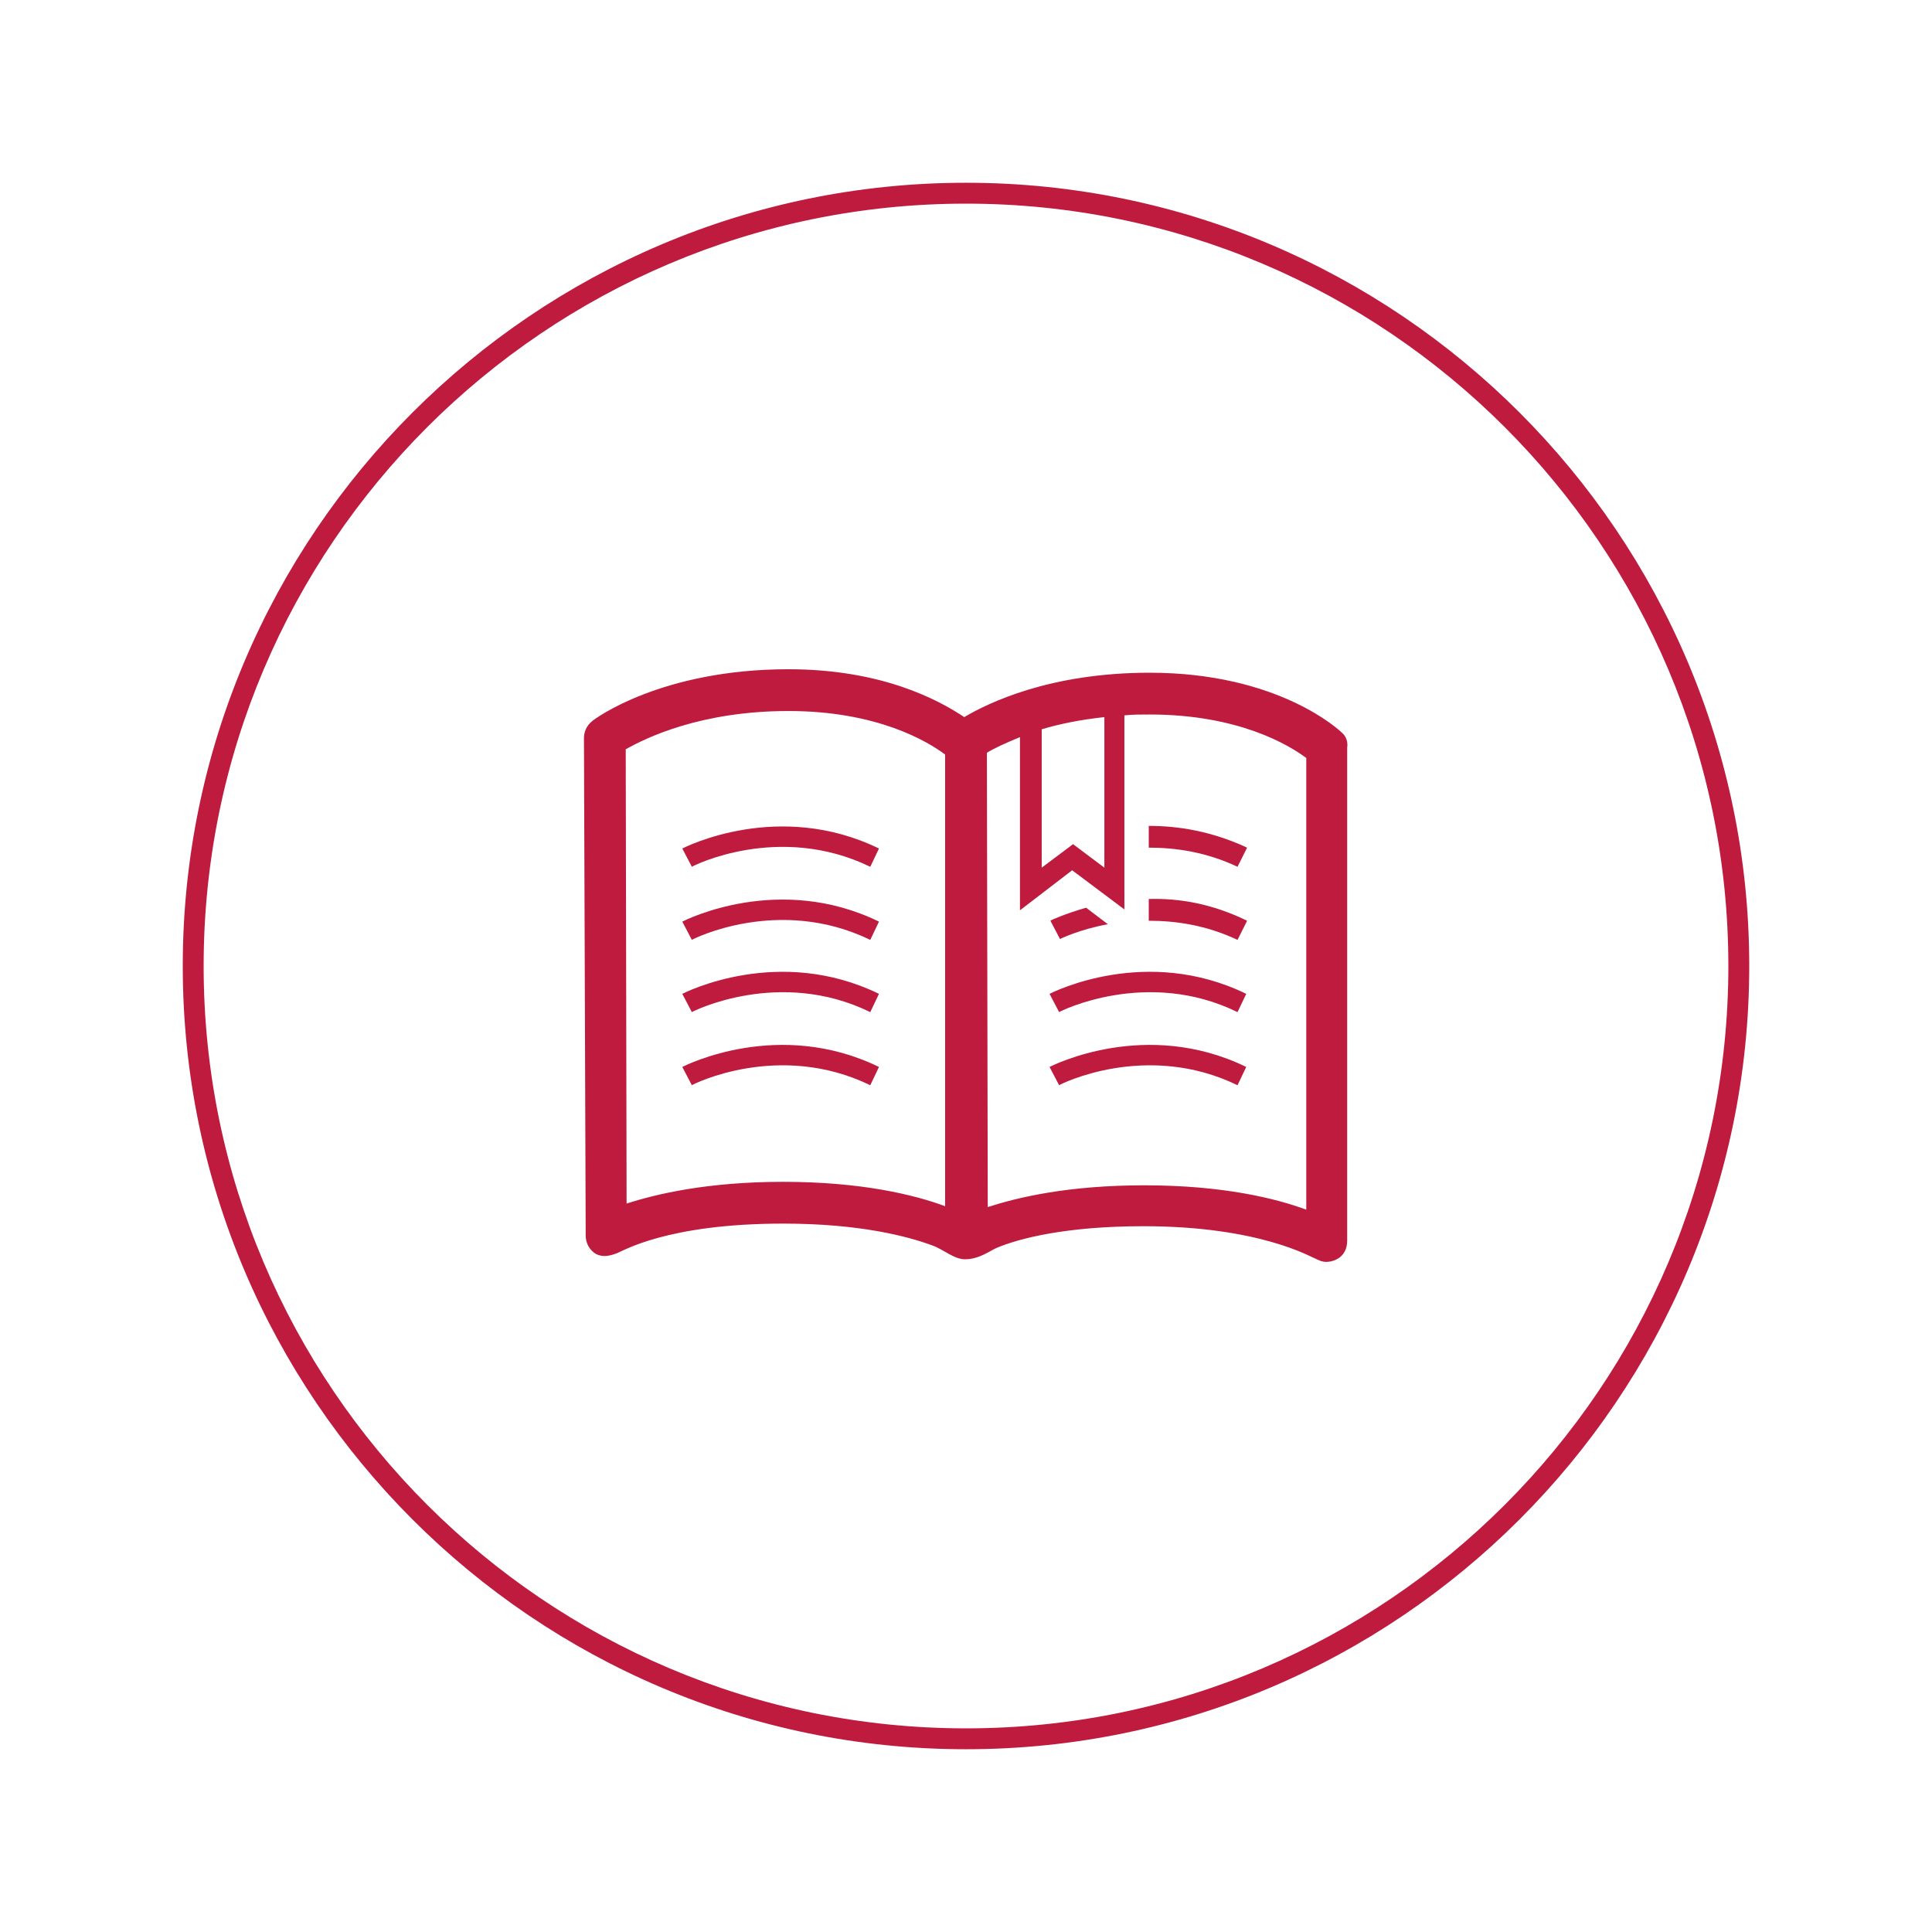 <?xml version="1.0" encoding="utf-8"?>
<!-- Generator: Adobe Illustrator 26.0.3, SVG Export Plug-In . SVG Version: 6.00 Build 0)  -->
<svg version="1.1" id="Ebene_1" xmlns="http://www.w3.org/2000/svg" xmlns:xlink="http://www.w3.org/1999/xlink" x="0px" y="0px"
	 viewBox="0 0 222 222" style="enable-background:new 0 0 222 222;" xml:space="preserve">
<style type="text/css">
	.st0{display:none;}
	.st1{display:inline;}
	.st2{fill:#BF1B3E;}
	.st3{display:inline;fill:#BF1B3E;}
</style>
<g id="Produktseite" class="st0">
	<g class="st1">
		<g>
			<path class="st2" d="M111,222C49.8,222,0,172.2,0,111S49.8,0,111,0s111,49.8,111,111S172.2,222,111,222z M111,3
				C51.4,3,3,51.4,3,111s48.5,108,108,108s108-48.5,108-108S170.6,3,111,3z"/>
		</g>
		<g>
			<path class="st2" d="M108.6,185.4c-0.4,0-0.9-0.1-1.3-0.3c-26.5-12.5-43.6-41.6-43.6-74.2s17.1-61.7,43.6-74.2
				c1.5-0.7,3.3-0.1,4,1.4c0.7,1.5,0.1,3.3-1.4,4C85.4,53.7,69.7,80.7,69.7,111c0,30.3,15.8,57.3,40.2,68.8c1.5,0.7,2.1,2.5,1.4,4
				C110.7,184.8,109.7,185.4,108.6,185.4z"/>
		</g>
		<g>
			<path class="st2" d="M126.7,159.9c-0.4,0-0.9-0.1-1.3-0.3c-17.4-8.2-28.6-27.3-28.6-48.7c0-21.4,11.2-40.5,28.6-48.7
				c1.5-0.7,3.2-0.1,4,1.4c0.7,1.5,0.1,3.3-1.4,4c-15.3,7.2-25.2,24.2-25.2,43.3c0,19.1,9.9,36.1,25.2,43.3c1.5,0.7,2.1,2.5,1.4,4
				C128.9,159.3,127.8,159.9,126.7,159.9z"/>
		</g>
		<g>
			<path class="st2" d="M145.3,136.2c-0.4,0-0.9-0.1-1.3-0.3c-9-4.2-14.8-14-14.8-25s5.8-20.7,14.8-25c1.5-0.7,3.2-0.1,4,1.4
				c0.7,1.5,0.1,3.3-1.4,4c-6.9,3.2-11.3,10.9-11.3,19.6s4.4,16.3,11.3,19.6c1.5,0.7,2.1,2.5,1.4,4
				C147.5,135.6,146.4,136.2,145.3,136.2z"/>
		</g>
	</g>
	<g class="st1">
		<g>
			<path class="st2" d="M111,222C49.8,222,0,172.2,0,111S49.8,0,111,0s111,49.8,111,111S172.2,222,111,222z M111,3
				C51.4,3,3,51.4,3,111s48.5,108,108,108s108-48.5,108-108S170.6,3,111,3z"/>
		</g>
		<g>
			<path class="st2" d="M117.1,150.5h-12.2c-2.7,0-4.9-2.2-4.9-4.9v-15.5c-2.9-2.9-4.6-6.9-4.6-11c0-8.6,7-15.5,15.5-15.5
				s15.5,7,15.5,15.5c0,4.1-1.7,8.1-4.6,11v15.5C122,148.3,119.8,150.5,117.1,150.5z M111,106.6c-6.9,0-12.6,5.6-12.6,12.6
				c0,3.6,1.4,6.8,4.1,9.3l0.5,0.4v16.8c0,1.1,0.9,1.9,1.9,1.9h12.2c1.1,0,1.9-0.9,1.9-1.9v-16.8l0.5-0.4c2.6-2.4,4.1-5.7,4.1-9.3
				C123.6,112.3,117.9,106.6,111,106.6z"/>
		</g>
		<path class="st2" d="M150.9,82.7h-6.6v-17c0-18.4-15-33.3-33.3-33.3s-33.3,15-33.3,33.3v17h-6.6c-10.6,0-19.2,8.6-19.2,19.2v50.4
			c0,10.6,8.6,19.2,19.2,19.2h79.9c10.6,0,19.2-8.6,19.2-19.2V102C170.1,91.4,161.5,82.7,150.9,82.7z M80.6,65.7
			c0-16.8,13.6-30.4,30.4-30.4s30.4,13.6,30.4,30.4v17H80.6V65.7z M164.2,152.3c0,7.3-5.9,13.3-13.3,13.3H71.1
			c-7.3,0-13.3-5.9-13.3-13.3v-50.4c0-7.3,6-13.3,13.3-13.3h79.9c7.3,0,13.3,5.9,13.3,13.3L164.2,152.3L164.2,152.3z"/>
	</g>
	<g class="st1">
		<path class="st2" d="M111,222C49.8,222,0,172.2,0,111S49.8,0,111,0s111,49.8,111,111S172.2,222,111,222z M111,3
			C51.4,3,3,51.4,3,111s48.5,108,108,108s108-48.5,108-108S170.6,3,111,3z"/>
		<path class="st2" d="M111.4,190.9c-17.9,0-32.5-14.6-32.5-32.5c0-8.8,3.6-17.2,9.9-23.3V41.9c0-6.4,5.2-11.6,11.7-11.6h21.8
			c6.4,0,11.7,5.2,11.7,11.6v93.2c6.3,6.1,9.9,14.5,9.9,23.3C143.9,176.3,129.3,190.9,111.4,190.9z M100.5,36.2
			c-3.2,0-5.7,2.6-5.7,5.7v95.8l-1,0.9c-5.7,5-8.9,12.2-8.9,19.8c0,14.6,11.9,26.5,26.5,26.5s26.5-11.9,26.5-26.5
			c0-7.5-3.2-14.7-8.9-19.8l-1-0.9V41.9c0-3.2-2.6-5.7-5.7-5.7L100.5,36.2L100.5,36.2z"/>
		<path class="st2" d="M123.6,83.6c0.8,0,1.5-0.7,1.5-1.5s-0.7-1.5-1.5-1.5h-5.5V64.9h5.5c0.8,0,1.5-0.7,1.5-1.5
			c0-0.8-0.7-1.5-1.5-1.5h-5.5v-10c0-2.5-2-4.5-4.5-4.5h-4.3c-2.5,0-4.5,2-4.5,4.5v10.1h-5.1c-0.8,0-1.5,0.7-1.5,1.5
			s0.7,1.5,1.5,1.5h5.1v15.8h-5.1c-0.8,0-1.5,0.7-1.5,1.5s0.7,1.5,1.5,1.5h5.1v15.8h-5.1c-0.8,0-1.5,0.7-1.5,1.5s0.7,1.5,1.5,1.5
			h5.1v15.8h-5.1c-0.8,0-1.5,0.7-1.5,1.5s0.7,1.5,1.5,1.5h5.1v30.6c-1.7,1.7-2.8,4.1-2.8,6.6c0,5.2,4.2,9.4,9.4,9.4s9.4-4.2,9.4-9.4
			c0-2.6-1.1-4.9-2.8-6.6v-30.7h5.5c0.8,0,1.5-0.7,1.5-1.5s-0.7-1.5-1.5-1.5h-5.5v-15.8h5.5c0.8,0,1.5-0.7,1.5-1.5s-0.7-1.5-1.5-1.5
			h-5.5V83.6H123.6z M111.4,164.8c-3.5,0-6.4-2.9-6.4-6.4c0-1.7,0.7-3.3,1.9-4.5l0.9-0.9v-1.2V51.9c0-0.8,0.7-1.5,1.5-1.5h4.3
			c0.8,0,1.5,0.7,1.5,1.5v99.9v1.2l0.9,0.9c1.2,1.2,1.9,2.8,1.9,4.5C117.9,162,115,164.8,111.4,164.8z"/>
	</g>
	<g class="st1">
		<g>
			<path class="st2" d="M111,222C49.8,222,0,172.2,0,111S49.8,0,111,0s111,49.8,111,111S172.2,222,111,222z M111,3
				C51.4,3,3,51.4,3,111s48.5,108,108,108s108-48.5,108-108S170.6,3,111,3z"/>
		</g>
		<g>
			<path class="st2" d="M66.8,90.3l-10.1-2.6c20.9-14.1,42.3-1.5,56.7,11.8c7.2,6.6,15.1,10,23.7,10c0.5,0,0.9,0,1.4,0
				c11.2-0.5,22.6-6.6,32.9-17.8c1.1-1.2,1-3.1-0.2-4.2c-1.2-1.1-3.1-1-4.2,0.2c-9.2,10-19.1,15.5-28.7,15.9
				c-7.5,0.2-14.4-2.5-20.8-8.4C94.9,74.4,72.2,70.1,53.3,82.8L56,72.2l-7.7,4.6l-3.7,14.4l14.4,3.7L66.8,90.3z"/>
			<path class="st2" d="M162,124.9l-6.8,6.3l11.1,0.5c-9,9.5-18.6,14.7-27.9,15.1c-7.5,0.3-14.4-2.5-20.8-8.4
				c-23-21.3-46.3-25.3-65.5-11.4c-1.3,1-1.6,2.8-0.7,4.2c1,1.3,2.8,1.6,4.2,0.7c21.4-15.5,43.3-2.6,58,11c7.2,6.6,15.1,10,23.7,10
				c0.4,0,0.9,0,1.4,0c10.8-0.4,21.8-6.3,31.8-16.8l-0.5,11.3l6.8-6.3l0.6-15.4L162,124.9z"/>
			<path class="st2" d="M113.9,115.4c-12.7-10.5-27.7-20.5-43.6-15.7c-0.8,0.2-1.2,1.1-1,1.8c0.2,0.8,1.1,1.2,1.8,1
				c14.5-4.4,28.8,5.2,40.8,15.2c9.9,8.2,17.5,10.7,23.9,10.7c5.1,0,9.4-1.6,13.4-3.1c0.8-0.3,1.2-1.1,0.9-1.9
				c-0.3-0.8-1.1-1.2-1.9-0.9C139.1,125.9,130.4,129.1,113.9,115.4z"/>
		</g>
	</g>
	<g class="st1">
		<circle class="st2" cx="112.3" cy="83.1" r="4.6"/>
		<circle class="st2" cx="71.7" cy="123.7" r="4.6"/>
		<circle class="st2" cx="92" cy="103.4" r="4.6"/>
		<circle class="st2" cx="51.4" cy="144" r="4.6"/>
		<circle class="st2" cx="141.5" cy="83.1" r="2.4"/>
		<circle class="st2" cx="100.8" cy="123.7" r="2.4"/>
		<circle class="st2" cx="121.2" cy="103.4" r="2.4"/>
		<circle class="st2" cx="80.5" cy="144" r="2.4"/>
		<circle class="st2" cx="170.6" cy="83.1" r="4.6"/>
		<circle class="st2" cx="130" cy="123.7" r="4.6"/>
		<circle class="st2" cx="150.3" cy="103.4" r="4.6"/>
		<circle class="st2" cx="109.7" cy="144" r="4.6"/>
		<g>
			<path class="st2" d="M111,222C49.8,222,0,172.2,0,111S49.8,0,111,0s111,49.8,111,111S172.2,222,111,222z M111,3
				C51.4,3,3,51.4,3,111s48.5,108,108,108s108-48.5,108-108S170.6,3,111,3z"/>
		</g>
	</g>
	<g class="st1">
		<g>
			<path class="st2" d="M111,222C49.8,222,0,172.2,0,111S49.8,0,111,0s111,49.8,111,111S172.2,222,111,222z M111,3
				C51.4,3,3,51.4,3,111s48.5,108,108,108s108-48.5,108-108S170.6,3,111,3z"/>
		</g>
		<g>
			<path class="st2" d="M183.5,108h-34.2c-9.9,0-18-8.1-18-18s8.1-18,18-18s18,8.1,18,18c0,0.8-0.7,1.5-1.5,1.5s-1.5-0.7-1.5-1.5
				c0-8.3-6.7-15-15-15c-8.3,0-15,6.7-15,15s6.7,15,15,15h34.2c0.8,0,1.5,0.7,1.5,1.5C184.9,107.4,184.3,108,183.5,108z"/>
		</g>
		<g>
			<path class="st2" d="M166.3,118.9H99.8c-11,0-19.9-8.9-19.9-19.9s8.9-19.9,19.9-19.9S119.7,88,119.7,99c0,0.8-0.7,1.5-1.5,1.5
				s-1.5-0.7-1.5-1.5c0-9.3-7.6-16.9-16.9-16.9S82.9,89.7,82.9,99s7.6,16.9,16.9,16.9h66.5c0.8,0,1.5,0.7,1.5,1.5
				S167.1,118.9,166.3,118.9z"/>
		</g>
		<g>
			<path class="st2" d="M113.1,165.3c-10.5,0-19-8.5-19-19s8.5-19,19-19h60.6c0.8,0,1.5,0.7,1.5,1.5s-0.7,1.5-1.5,1.5h-60.6
				c-8.8,0-16,7.2-16,16c0,8.8,7.2,16,16,16c8.8,0,16-7.2,16-16c0-0.8,0.7-1.5,1.5-1.5c0.8,0,1.5,0.7,1.5,1.5
				C132.1,156.8,123.6,165.3,113.1,165.3z"/>
		</g>
		<g>
			<path class="st2" d="M72.3,184.1c-1.2,0-2.3-0.7-2.8-1.9c-8-20.4-12.2-43.9-12.2-68s4.2-47.7,12.2-68c0.6-1.5,2.3-2.3,3.8-1.7
				c1.5,0.6,2.3,2.3,1.7,3.8C67.3,68,63.3,90.8,63.3,114.2S67.3,160.4,75,180c0.6,1.5-0.2,3.3-1.7,3.9C73,184,72.6,184.1,72.3,184.1
				z"/>
		</g>
	</g>
</g>
<g id="Karriere">
	<g class="st0">
		<g class="st1">
			<g>
				<path class="st2" d="M135.9,152.9H86.1c-1.6,0-3-1.4-3-3v-47.1l-7.7,1.1c-3,0.4-5.7-1.4-6.6-4.3l-4.3-14.5
					c-0.5-1.6-0.3-3.2,0.5-4.6c0.8-1.4,2.1-2.5,3.6-2.9l33.1-9l0.7,2.2c1.3,3.8,4.7,6.3,8.6,6.3c3.9,0,7.3-2.5,8.6-6.3l0.7-2.2
					l33.1,9c3.2,0.9,5.1,4.3,4.2,7.5l0,0l-4.3,14.5c-0.9,2.9-3.7,4.7-6.6,4.3l-7.7-1.1v47.1C138.9,151.6,137.6,152.9,135.9,152.9z
					 M87.9,148.1h46.2V97.3l13.2,1.8c0.6,0.1,1.2-0.3,1.3-0.9l4.3-14.5c0.2-0.7-0.2-1.4-0.8-1.5l-28.8-7.8
					c-2.4,4.5-7.1,7.5-12.3,7.5c-5.2,0-9.9-2.9-12.3-7.5l-28.9,7.8c-0.4,0.1-0.6,0.4-0.7,0.6c-0.1,0.2-0.2,0.5-0.1,1l4.3,14.5
					c0.2,0.6,0.7,0.9,1.3,0.9l13.2-1.8C87.9,97.3,87.9,148.1,87.9,148.1z"/>
			</g>
			<g>
				<path class="st2" d="M123,88.2v9.9h1.8h1.8c0.2,0,0.3-0.1,0.4-0.1c0.1-0.1,0.1-0.2,0.1-0.3v-4.2v-0.9v-3.8c0-0.2,0-0.3-0.1-0.3
					c-0.1-0.1-0.2-0.1-0.4-0.1h-2C124.6,88.2,123,88.2,123,88.2z M122.3,98.1v-9.9h-1.5h-2c-0.2,0-0.3,0-0.4,0.1
					c-0.1,0.1-0.1,0.2-0.1,0.3v3.8v0.9v4.2c0,0.1,0,0.2,0.1,0.3c0.1,0.1,0.2,0.1,0.4,0.1h1.8C120.5,98.1,122.3,98.1,122.3,98.1z
					 M118.5,86.7h2.2h3.9h2.2c0.6,0,1.1,0.2,1.4,0.6c0.3,0.4,0.5,0.8,0.5,1.3v9.1c0,0.5-0.1,0.9-0.5,1.3c-0.4,0.4-0.8,0.6-1.4,0.6
					h-2h-4.3h-2c-0.6,0-1.1-0.2-1.4-0.6c-0.3-0.4-0.5-0.8-0.5-1.3v-9.1c0-0.5,0.1-0.9,0.5-1.3C117.4,86.9,117.9,86.7,118.5,86.7"/>
			</g>
		</g>
		<g class="st1">
			<path class="st2" d="M111,201c-49.6,0-90-40.4-90-90c0-49.6,40.4-90,90-90s90,40.4,90,90C201,160.6,160.6,201,111,201z M111,23.4
				c-48.3,0-87.6,39.3-87.6,87.6s39.3,87.6,87.6,87.6s87.6-39.3,87.6-87.6S159.3,23.4,111,23.4z"/>
		</g>
	</g>
	<g class="st0">
		<g class="st1">
			<g>
				<path class="st2" d="M149.4,62c-1.3,0-2.4-1.1-2.4-2.4v-5.6c0-1.3,1.1-2.4,2.4-2.4s2.4,1.1,2.4,2.4v5.6
					C151.8,60.9,150.7,62,149.4,62z"/>
			</g>
			<g>
				<path class="st2" d="M149.4,94c-1.3,0-2.4-1.1-2.4-2.4V86c0-1.3,1.1-2.4,2.4-2.4s2.4,1.1,2.4,2.4v5.6
					C151.8,93,150.7,94,149.4,94z"/>
			</g>
		</g>
		<g class="st1">
			<g>
				<path class="st2" d="M158.7,65.9c-0.6,0-1.2-0.2-1.7-0.7c-0.9-0.9-0.9-2.5,0-3.4l4-4c0.9-0.9,2.5-0.9,3.4,0
					c0.9,0.9,0.9,2.5,0,3.4l-4,4C159.9,65.6,159.3,65.9,158.7,65.9z"/>
			</g>
		</g>
		<g class="st1">
			<path class="st2" d="M135.7,91.3H85.9c-0.7,0-1.2-0.5-1.2-1.2s0.5-1.2,1.2-1.2h49.8c0.7,0,1.2,0.5,1.2,1.2
				C136.9,90.7,136.4,91.3,135.7,91.3z"/>
		</g>
		<g class="st1">
			<g>
				<path class="st2" d="M135.7,133.6h-5.6c-0.7,0-1.2-0.5-1.2-1.2s0.5-1.2,1.2-1.2h5.6c0.7,0,1.2,0.5,1.2,1.2
					S136.4,133.6,135.7,133.6z"/>
			</g>
			<g>
				<path class="st2" d="M91.6,133.6h-5.6c-0.7,0-1.2-0.5-1.2-1.2s0.5-1.2,1.2-1.2h5.6c0.7,0,1.2,0.5,1.2,1.2S92.2,133.6,91.6,133.6
					z"/>
			</g>
		</g>
		<g class="st1">
			<circle class="st2" cx="149.4" cy="72.8" r="8.3"/>
		</g>
		<g class="st1">
			<g>
				<path class="st2" d="M136.2,75.2h-5.6c-1.3,0-2.4-1.1-2.4-2.4s1.1-2.4,2.4-2.4h5.6c1.3,0,2.4,1.1,2.4,2.4S137.5,75.2,136.2,75.2
					z"/>
			</g>
			<g>
				<path class="st2" d="M168.2,75.2h-5.6c-1.3,0-2.4-1.1-2.4-2.4s1.1-2.4,2.4-2.4h5.6c1.3,0,2.4,1.1,2.4,2.4S169.5,75.2,168.2,75.2
					z"/>
			</g>
		</g>
		<g class="st1">
			<g>
				<path class="st2" d="M140,65.9c-0.6,0-1.2-0.2-1.7-0.7l-4-4c-0.9-0.9-0.9-2.5,0-3.4c0.9-0.9,2.5-0.9,3.4,0l4,4
					c0.9,0.9,0.9,2.5,0,3.4C141.3,65.6,140.6,65.9,140,65.9z"/>
			</g>
			<g>
				<path class="st2" d="M162.7,88.5c-0.6,0-1.2-0.2-1.7-0.7l-4-4c-0.9-0.9-0.9-2.5,0-3.4c0.9-0.9,2.5-0.9,3.4,0l4,4
					c0.9,0.9,0.9,2.5,0,3.4C163.9,88.3,163.3,88.5,162.7,88.5z"/>
			</g>
		</g>
		<path class="st3" d="M144.1,101.7V84.8c0-4-3.3-7.3-7.3-7.3h-52c-4,0-7.3,3.3-7.3,7.3v16.9h-5.7v12.5c0,0.7,0.5,1.2,1.2,1.2
			s1.2-0.5,1.2-1.2v-10.1h3.3V136c-1.3,0.1-2.3,1.1-2.3,2.4v2.8c0,1.3,1,2.3,2.3,2.4v7.9h3.3v2.2c0,4.1,3.4,7.5,7.5,7.5h2.5
			c4.1,0,7.5-3.4,7.5-7.5h-4.8c0,1.5-1.2,2.7-2.7,2.7h-2.5c-1.5,0-2.7-1.2-2.7-2.7v-2.2h37.6v2.2c0,4.1,3.4,7.5,7.5,7.5h2.5
			c4.1,0,7.5-3.4,7.5-7.5h-4.8c0,1.5-1.2,2.7-2.7,2.7h-2.5c-1.5,0-2.7-1.2-2.7-2.7v-2.2h16v-7.9c1.3-0.1,2.3-1.1,2.3-2.4v-2.8
			c0-1.3-1-2.3-2.3-2.4v-31.9h3.3v10.1c0,0.7,0.5,1.2,1.2,1.2c0.7,0,1.2-0.5,1.2-1.2v-12.5H144.1z M105.8,122.3V106h-2.4v8l-10.1,10
			H82.4V99.4h26v24.7H96.7l6.7-6.6v4.9L105.8,122.3L105.8,122.3z M82.4,128.9h56.9v7.1H82.4V128.9z M128.4,124.1l-10.1-10v-8h-2.4
			v16.3h2.4v-4.9l6.7,6.6h-11.7V99.4h26v24.7C139.3,124.1,128.4,124.1,128.4,124.1z M84.8,82.3h52c1.3,0,2.4,1.1,2.4,2.4v9.8H82.4
			v-9.8C82.4,83.4,83.5,82.3,84.8,82.3z M139.3,146.7H82.4v-3.1h56.9V146.7z M144,141.2C144,141.2,144,141.2,144,141.2H77.6l0-2.8
			l66.4,0L144,141.2L144,141.2z"/>
		<g class="st1">
			<path class="st2" d="M111,201c-49.6,0-90-40.4-90-90c0-49.6,40.4-90,90-90s90,40.4,90,90C201,160.6,160.6,201,111,201z M111,23.4
				c-48.3,0-87.6,39.3-87.6,87.6s39.3,87.6,87.6,87.6s87.6-39.3,87.6-87.6S159.3,23.4,111,23.4z"/>
		</g>
	</g>
	<g class="st0">
		<path class="st3" d="M151.5,146.3l5-19c0.1-0.4,0-0.9-0.2-1.3c-0.3-0.5-1.1-0.5-1.1-0.5l-1.8,0c6.7-10.9,1.3-26.7,1.1-27.4
			c-0.1-0.3-0.4-0.6-0.7-0.7c-0.3-0.1-0.7-0.1-1,0.1c-1.7,1.1-3.1,2.1-4.5,3.2c-1.1-9.5-6.1-12.8-6.3-13c-0.4-0.3-1-0.2-1.4,0.1
			c-5.5,4.5-6.7,11.5-6.9,15.6c-1-1-2.1-1.9-3.4-2.7c-0.3-0.2-0.6-0.2-0.9-0.2c-0.3,0.1-0.6,0.3-0.8,0.6c-0.1,0.1-7.1,12.8,1,24.3
			l-2.1,0c-0.5,0-0.8,0.3-1.2,0.6c-0.3,0.2-0.3,0.7-0.3,1c0,0.3,0.1,0.7,0.1,0.7l4.9,18.6h-5.8v-4.8h-15.9v-6.9h12.4l-1.3-4.8H69.9
			c-0.3,0-0.6-0.3-0.6-0.6V78.7c0-0.3,0.3-0.6,0.6-0.6h74.4c0.3,0,0.6,0.3,0.6,0.6v4.1c1.4,1.4,3.3,3.8,4.8,7.4V78.7
			c0-3-2.4-5.4-5.4-5.4H69.9c-3,0-5.4,2.4-5.4,5.4v50.4c0,3,2.4,5.4,5.4,5.4h34.8v6.9H88.7v4.8H64.6v4.8h92.9v-4.8L151.5,146.3
			L151.5,146.3z M150.5,125.5l-12.1,0c-0.4-2-2-14.1,14.3-25C153.9,104.7,156.6,117.3,150.5,125.5z M141.4,90.3
			c1.4,1.3,4.2,4.8,4.7,12.2c-3,2.7-5.1,5.4-6.7,8c-0.7-1.1-1.8-2.8-3.3-4.5C136,103.6,136.1,95.3,141.4,90.3z M132.4,125.2
			c-7-8.7-3.8-18.3-2.3-21.7c4.9,3.7,7.8,9.3,7.9,9.5c-2.7,5.8-2.4,10.5-2.1,12.5l-3.3,0L132.4,125.2z M128.8,127.8h25.1l-4.8,18.5
			h-15.4L128.8,127.8z"/>
		<g class="st1">
			<path class="st2" d="M111,201c-49.6,0-90-40.4-90-90c0-49.6,40.4-90,90-90s90,40.4,90,90C201,160.6,160.6,201,111,201z M111,23.4
				c-48.3,0-87.6,39.3-87.6,87.6s39.3,87.6,87.6,87.6s87.6-39.3,87.6-87.6S159.3,23.4,111,23.4z"/>
		</g>
	</g>
	<g class="st0">
		<path class="st3" d="M172,110.7c1.3-0.3,2.1-1.6,1.8-2.9c-0.3-1.3-1.6-2.1-2.9-1.8l-25,5.6V108l26-5.8c1.3-0.3,2.1-1.6,1.8-2.9
			c-0.3-1.3-1.6-2.1-2.9-1.8l-25,5.6v-3.5l26-5.8c1.1-0.2,1.8-1.1,1.9-2.2c0.1-1.1-0.6-2.1-1.6-2.4l-39.4-13.1
			c-0.4-0.1-0.8-0.2-1.2-0.1L50.1,91.8c-1,0.2-1.8,1.1-1.9,2.1C48,95,48.6,96,49.6,96.4L88.6,112c0.3,0.1,0.6,0.2,0.9,0.2
			c0.2,0,0.3,0,0.5-0.1l36-8v3.5l-36.4,8.1l-38.2-15.3c-1.2-0.5-2.6,0.1-3.1,1.3c-0.5,1.2,0.1,2.6,1.3,3.1l38.9,15.6
			c0.3,0.1,0.6,0.2,0.9,0.2c0.2,0,0.3,0,0.5-0.1l36-8v3.6l-36.4,8.1l-38.2-15.3c-1.2-0.5-2.6,0.1-3.1,1.3c-0.5,1.2,0.1,2.6,1.3,3.1
			l38.9,15.6c0.3,0.1,0.6,0.2,0.9,0.2c0.2,0,0.3,0,0.5-0.1l36-8v3.5l-36.4,8.1l-38.2-15.3c-1.2-0.5-2.6,0.1-3.1,1.3
			c-0.5,1.2,0.1,2.6,1.3,3.1l38.9,15.6c0.3,0.1,0.6,0.2,0.9,0.2c0.2,0,0.3,0,0.5-0.1l36-8v3.5l-36.4,8.1l-38.2-15.3
			c-1.2-0.5-2.6,0.1-3.1,1.3c-0.5,1.2,0.1,2.6,1.3,3.1l38.9,15.6c0.3,0.1,0.6,0.2,0.9,0.2c0.2,0,0.4,0,0.5-0.1l82-18.3
			c1.3-0.3,2.1-1.6,1.8-2.9c-0.3-1.3-1.6-2.1-2.9-1.8l-24.9,5.6V125l26-5.8c1.3-0.3,2.1-1.6,1.8-2.9c-0.3-1.3-1.6-2.1-2.9-1.8
			l-25,5.6v-3.5L172,110.7z M127.3,100.1l-36-11.4l13.6-2.6l35.3,11.1L127.3,100.1z M131.9,80.8L162.4,91l-19.9,4.4l-32.7-10.3
			L131.9,80.8z M89.7,107.2L59,95l27.3-5.3l34,10.7L89.7,107.2z M128.4,132.5v-5.7v-24.4c0,0,0,0,0-0.1l15.2-3.4
			c0,0.1-0.1,0.1-0.1,0.2v23.8v6.3L128.4,132.5z"/>
		<g class="st1">
			<path class="st2" d="M111,201c-49.6,0-90-40.4-90-90c0-49.6,40.4-90,90-90s90,40.4,90,90C201,160.6,160.6,201,111,201z M111,23.4
				c-48.3,0-87.6,39.3-87.6,87.6s39.3,87.6,87.6,87.6s87.6-39.3,87.6-87.6S159.3,23.4,111,23.4z"/>
		</g>
	</g>
	<g class="st0">
		<g class="st1">
			<path class="st2" d="M91.6,72.8c-0.2,0-0.3,0-0.5-0.1c-0.4-0.2-0.7-0.6-0.7-1.1l-0.1-4.8l-4-2.6c-0.4-0.3-0.6-0.7-0.5-1.2
				c0.1-0.5,0.4-0.8,0.8-1l4.5-1.6l1.3-4.6c0.1-0.4,0.5-0.8,0.9-0.9c0.4-0.1,0.9,0.1,1.2,0.5l2.9,3.8l4.8-0.2c0.5,0,0.9,0.2,1.1,0.6
				c0.2,0.4,0.2,0.9-0.1,1.3l-2.7,3.9l1.7,4.5c0.2,0.4,0.1,0.9-0.3,1.2c-0.3,0.3-0.8,0.5-1.2,0.3l-4.6-1.4l-3.7,3
				C92.1,72.7,91.9,72.8,91.6,72.8z M89.7,63.6l2.5,1.6c0.3,0.2,0.5,0.6,0.5,1l0.1,3l2.3-1.8c0.3-0.2,0.7-0.3,1.1-0.2l2.8,0.9
				l-1-2.8c-0.1-0.4-0.1-0.8,0.1-1.1l1.7-2.4l-3,0.1c-0.4,0-0.8-0.2-1-0.5l-1.8-2.4l-0.8,2.9c-0.1,0.4-0.4,0.7-0.8,0.8L89.7,63.6z"
				/>
		</g>
		<g class="st1">
			<path class="st2" d="M151.3,132.6c-0.2,0-0.4,0-0.6-0.1c-0.4-0.2-0.6-0.6-0.6-1.1l0.1-4.8l-3.9-2.8c-0.4-0.3-0.6-0.7-0.5-1.2
				c0.1-0.5,0.4-0.8,0.9-0.9l4.6-1.3l1.5-4.5c0.1-0.4,0.5-0.8,1-0.8c0.5-0.1,0.9,0.1,1.2,0.5l2.7,3.9l4.8,0c0.5,0,0.9,0.3,1.1,0.7
				c0.2,0.4,0.2,0.9-0.1,1.3l-2.9,3.8l1.5,4.5c0.1,0.4,0,0.9-0.3,1.2c-0.3,0.3-0.8,0.4-1.2,0.3l-4.5-1.6l-3.9,2.8
				C151.8,132.6,151.5,132.6,151.3,132.6z M149.8,123.3l2.4,1.7c0.3,0.2,0.5,0.6,0.5,1l-0.1,3l2.4-1.7c0.3-0.2,0.7-0.3,1.1-0.2
				l2.8,1l-0.9-2.8c-0.1-0.4,0-0.8,0.2-1.1l1.8-2.3l-3,0c-0.4,0-0.8-0.2-1-0.5l-1.7-2.4l-0.9,2.8c-0.1,0.4-0.4,0.7-0.8,0.8
				L149.8,123.3z"/>
		</g>
		<g class="st1">
			<path class="st2" d="M146.6,78.1c-0.1,0-0.1,0-0.2,0c-0.5-0.1-0.8-0.4-1-0.8l-1-3l-3-0.9c-0.4-0.1-0.8-0.5-0.9-0.9
				s0.1-0.9,0.5-1.2l2.5-1.9l-0.1-3.1c0-0.5,0.2-0.9,0.6-1.1c0.4-0.2,0.9-0.2,1.3,0.1l2.5,1.8l2.9-1.1c0.4-0.2,0.9-0.1,1.2,0.3
				s0.5,0.8,0.3,1.2l-0.9,3l1.9,2.5c0.3,0.4,0.3,0.9,0.1,1.3c-0.2,0.4-0.6,0.7-1.1,0.7l-3.1,0l-1.7,2.6
				C147.3,77.9,147,78.1,146.6,78.1z M144.4,71.8l1.3,0.4c0.4,0.1,0.7,0.4,0.8,0.8l0.4,1.2l0.7-1.1c0.2-0.3,0.6-0.5,1-0.5l1.3,0
				l-0.8-1c-0.2-0.3-0.3-0.7-0.2-1.1l0.4-1.2l-1.2,0.4c-0.4,0.1-0.8,0.1-1.1-0.2l-1.1-0.8l0,1.3c0,0.4-0.2,0.8-0.5,1L144.4,71.8z"/>
		</g>
		<g class="st1">
			<path class="st2" d="M101,81.5c-0.5,0-1-0.3-1.2-0.9c-0.6-2-1.5-4-2.5-5.9c-0.3-0.6-0.1-1.3,0.4-1.6c0.6-0.3,1.3-0.1,1.6,0.4
				c1.2,2,2.1,4.2,2.7,6.4c0.2,0.6-0.2,1.3-0.8,1.5C101.3,81.5,101.1,81.5,101,81.5z"/>
		</g>
		<g class="st1">
			<path class="st2" d="M95.6,108c-0.3,0-0.5-0.1-0.8-0.3c-0.5-0.4-0.6-1.2-0.2-1.7c4.1-4.9,6.3-11.2,6.3-17.6c0-1.4-0.1-2.7-0.3-4
				c-0.1-0.7,0.4-1.3,1-1.4c0.7-0.1,1.3,0.4,1.4,1c0.2,1.4,0.3,2.9,0.3,4.4c0,7-2.5,13.8-6.9,19.1C96.3,107.8,95.9,108,95.6,108z"/>
		</g>
		<g class="st1">
			<path class="st2" d="M112.3,124.6c-0.3,0-0.6-0.1-0.9-0.4c-0.5-0.5-0.4-1.2,0-1.7c5-4.8,11.7-7.5,18.6-7.5c1.5,0,2.9,0.1,4.3,0.3
				c0.7,0.1,1.1,0.7,1,1.4c-0.1,0.6-0.8,1.1-1.4,1c-7.5-1.2-15.4,1.2-20.9,6.5C112.9,124.5,112.6,124.6,112.3,124.6z"/>
		</g>
		<g class="st1">
			<path class="st2" d="M144.2,121.7c-0.2,0-0.5-0.1-0.7-0.2c-1.7-1.2-3.6-2.1-5.6-2.8c-0.6-0.2-1-0.9-0.8-1.5
				c0.2-0.6,0.9-1,1.5-0.8c2.2,0.7,4.3,1.8,6.2,3c0.6,0.4,0.7,1.1,0.3,1.7C145,121.5,144.6,121.7,144.2,121.7z"/>
		</g>
		<g class="st1">
			<path class="st2" d="M108.1,103.5c-0.3,0-0.5-0.1-0.7-0.3c-0.5-0.4-0.6-1.2-0.2-1.7c4.8-6.2,7.4-13.6,7.4-21.4
				c0-1.4-0.1-2.8-0.2-4.2c-0.1-0.7,0.4-1.3,1.1-1.3c0.7-0.1,1.3,0.4,1.3,1.1c0.2,1.5,0.3,3,0.3,4.5c0,8.4-2.7,16.3-7.9,22.9
				C108.9,103.3,108.5,103.5,108.1,103.5z"/>
		</g>
		<g class="st1">
			<path class="st2" d="M114.8,73.1c-0.5,0-1-0.4-1.2-0.9c-0.3-1.2-0.6-2.5-1.1-3.7c-0.2-0.6,0.1-1.3,0.7-1.5
				c0.6-0.2,1.3,0.1,1.5,0.7c0.5,1.3,0.9,2.6,1.2,4c0.1,0.6-0.3,1.3-0.9,1.4C115,73.1,114.9,73.1,114.8,73.1z"/>
		</g>
		<g class="st1">
			<path class="st2" d="M101.2,110.3c-0.4,0-0.7-0.2-1-0.5c-0.4-0.5-0.3-1.3,0.2-1.7c1.5-1.1,2.9-2.4,4.2-3.7c0.5-0.5,1.2-0.5,1.7,0
				c0.5,0.5,0.5,1.2,0,1.7c-1.4,1.4-2.9,2.8-4.5,4C101.7,110.2,101.5,110.3,101.2,110.3z"/>
		</g>
		<g class="st1">
			<path class="st2" d="M109.5,118.6c-0.3,0-0.5-0.1-0.7-0.2c-0.5-0.4-0.6-1.2-0.2-1.7c5-6.6,12.1-11.4,20-13.5
				c0.6-0.2,1.3,0.2,1.5,0.9c0.2,0.6-0.2,1.3-0.9,1.5c-7.4,2-14.1,6.5-18.7,12.6C110.2,118.5,109.9,118.6,109.5,118.6z"/>
		</g>
		<g class="st1">
			<path class="st2" d="M150.5,106.4c-0.1,0-0.3,0-0.4-0.1c-5.4-1.9-11.2-2.5-16.8-1.7c-0.7,0.1-1.3-0.4-1.4-1
				c-0.1-0.7,0.4-1.3,1-1.4c6-0.9,12.3-0.3,18,1.8c0.6,0.2,0.9,0.9,0.7,1.5C151.5,106.1,151,106.4,150.5,106.4z"/>
		</g>
		<g class="st1">
			<path class="st2" d="M124,95.8c-0.3,0-0.6-0.1-0.9-0.3c-0.5-0.5-0.5-1.2,0-1.7l18.2-18.4c0.5-0.5,1.2-0.5,1.7,0
				c0.5,0.5,0.5,1.2,0,1.7l-18.2,18.4C124.6,95.7,124.3,95.8,124,95.8z"/>
		</g>
		<g class="st1">
			<path class="st2" d="M109.7,110.3c-0.3,0-0.6-0.1-0.9-0.3c-0.5-0.5-0.5-1.2,0-1.7l11.8-11.9c0.5-0.5,1.2-0.5,1.7,0
				c0.5,0.5,0.5,1.2,0,1.7l-11.8,11.9C110.3,110.1,110,110.3,109.7,110.3z"/>
		</g>
		<g class="st1">
			<path class="st2" d="M102.6,117.4c-0.3,0-0.6-0.1-0.9-0.3c-0.5-0.5-0.5-1.2,0-1.7l4.6-4.6c0.5-0.5,1.2-0.5,1.7,0
				c0.5,0.5,0.5,1.2,0,1.7l-4.6,4.6C103.2,117.3,102.9,117.4,102.6,117.4z"/>
		</g>
		<path class="st3" d="M123,121.8l-4.1,2.5c2.8,4.6,2.9,6.8,2.9,7.1c-1.7,0.8-10.2-3.2-20.5-13.5C91,107.6,87,99.1,87.6,97.5
			c0.4-0.1,2.3-0.1,6.3,2.2l2.4-4.2c-5.7-3.2-9.7-3.7-12-1.5c-0.6,0.6-1,1.4-1.2,2.3l-22.1,58.5c-0.4,1.1-0.1,2.2,0.7,3
			c0.5,0.5,1.3,0.8,2,0.8c0.3,0,0.7-0.1,1-0.2c0,0,58.4-22.4,58.8-22.6c0.6-0.2,1.2-0.5,1.6-1C127.5,132.4,126.8,128,123,121.8z
			 M79.5,147.5c-2-0.5-6.9-2-9.5-3l3.4-9c2.6,1.3,9.2,4.1,15.7,4.1c1.1,0,2.1-0.1,3.1-0.2c8-1.3,13.3-2.9,18.8-7.2
			c0.7,0.4,1.3,0.9,2,1.3c0.4,0.2,0.8,0.4,1.2,0.6L79.5,147.5z M109,130.7c-4.9,3.7-9.7,5-17.1,6.2c-6.9,1.1-15-2.5-17.6-3.7
			l3.3-8.6c1.8,1.3,5.4,3.3,10.3,3.3c0.4,0,0.9,0,1.3,0c6.1-0.4,9.9-2.1,12.2-3.3C103.9,126.9,106.5,129,109,130.7z M99.5,122.8
			c-2.2,1.1-5.4,2.3-10.5,2.6c-5.5,0.4-9.3-2.2-10.6-3.2l2.7-7c1.4,0.8,3.3,1.6,5.6,1.6c0.1,0,0.3,0,0.4,0c2.5-0.1,4.4-0.7,5.6-1.2
			c1.6,1.9,3.3,3.8,5.2,5.7C98.4,121.8,98.9,122.3,99.5,122.8z M91,113.6c-1,0.4-2.3,0.7-4.1,0.8c-2.1,0.1-3.8-0.7-5-1.5l3.1-8.2
			c0.2,0.4,0.4,0.9,0.7,1.3C87.1,108.4,88.9,111,91,113.6z M69.2,146.7c1.8,0.7,4.3,1.6,6.5,2.3l-8.7,3.4L69.2,146.7z"/>
		<g class="st1">
			<circle class="st2" cx="118.7" cy="61.2" r="1.2"/>
		</g>
		<g class="st1">
			<circle class="st2" cx="134.9" cy="69" r="1.2"/>
		</g>
		<g class="st1">
			<circle class="st2" cx="144.2" cy="93.5" r="1.2"/>
		</g>
		<g class="st1">
			<circle class="st2" cx="136.9" cy="111.1" r="1.2"/>
		</g>
		<g class="st1">
			<path class="st2" d="M111,201c-49.6,0-90-40.4-90-90c0-49.6,40.4-90,90-90s90,40.4,90,90C201,160.6,160.6,201,111,201z M111,23.4
				c-48.3,0-87.6,39.3-87.6,87.6s39.3,87.6,87.6,87.6s87.6-39.3,87.6-87.6S159.3,23.4,111,23.4z"/>
		</g>
	</g>
	<g class="st0">
		<path class="st3" d="M113.4,149.1v-20.7l35.1-49h-13.9l13.2-18c0.4-0.5,0.3-1.3-0.3-1.7c-0.5-0.4-1.3-0.3-1.7,0.3l-14.3,19.4H92.9
			c-0.2-1.3-0.5-2.5-1-3.7c-1.6-3.8-4.5-6.8-8.4-8.4c-3.8-1.6-8-1.6-11.8,0c-7.9,3.3-11.6,12.3-8.4,20.2c1.6,3.8,4.5,6.8,8.4,8.4
			c1.9,0.8,3.9,1.2,5.9,1.2c2,0,4-0.4,5.9-1.2c0.5-0.2,0.9-0.5,1.3-0.7l23.8,33.2v20.7c-8.1,0.3-16.5,2.3-16.5,7.3
			c0,5.4,10.2,7.3,18.9,7.3c8.7,0,18.9-1.9,18.9-7.3C129.9,151.4,121.5,149.4,113.4,149.1z M126.6,101.8c-2,0.6-5.2,1.2-9.5,1.5
			l3.3-4.5c3.5,0.4,6,1,7.3,1.5L126.6,101.8z M114,103.4L114,103.4c-0.9,0-1.9,0.1-2.9,0.1c-7.5,0-12.9-0.9-15.6-1.8l-1-1.4
			c2.3-1,8.1-2.1,16.6-2.1c2.4,0,4.6,0.1,6.6,0.3L114,103.4z M111,105.9c1.2,0,8-0.1,13.4-1.1L111,123.5l-13.4-18.7
			C102.9,105.9,109.8,105.9,111,105.9z M139.1,84.3L129,98.4c-1.7-0.9-4.3-1.5-7-1.8l9-12.3L139.1,84.3L139.1,84.3z M119.3,96.2
			c-3.9-0.4-7.4-0.4-8.2-0.4c-1.6,0-13.3,0.1-18,2.6L82.9,84.3h45.2L119.3,96.2z M81.7,91.4c-2.6,1.1-5.5,1.1-8.1,0
			c-2.6-1.1-4.7-3.1-5.7-5.8c-2.2-5.4,0.4-11.7,5.8-13.9c5.4-2.2,11.7,0.4,13.9,5.8c0.3,0.6,0.4,1.2,0.6,1.9H73.5L82,91.3
			C81.9,91.3,81.8,91.4,81.7,91.4z M111,158.8c-7.5,0-12.3-1.5-13.8-2.5c1.3-0.9,5.2-2.2,11.4-2.4v2.4h4.8v-2.4
			c6.1,0.3,10.1,1.5,11.4,2.4C123.3,157.4,118.5,158.8,111,158.8z"/>
		<g class="st1">
			<path class="st2" d="M111,201c-49.6,0-90-40.4-90-90c0-49.6,40.4-90,90-90s90,40.4,90,90C201,160.6,160.6,201,111,201z M111,23.4
				c-48.3,0-87.6,39.3-87.6,87.6s39.3,87.6,87.6,87.6s87.6-39.3,87.6-87.6S159.3,23.4,111,23.4z"/>
		</g>
	</g>
	<g class="st0">
		<g class="st1">
			<g>
				<path class="st2" d="M121,146.5c-0.5,0-1-0.1-1.5-0.3c-0.6-0.3-0.9-0.9-0.7-1.6s1-0.9,1.6-0.7c0.8,0.3,1.7,0,2.1-0.8
					c0.4-0.8,0.1-1.7-0.7-2c-0.6-0.3-0.8-1-0.5-1.6c0.3-0.6,1.1,0,1.6,0.3c0.8,0.4,1.3,0.2,1.7,0.9c0.6,1.1,0.6,2.4,0,3.5
					C123.9,145.7,122.5,146.5,121,146.5z"/>
			</g>
			<path class="st2" d="M122.1,145.6c-0.4-0.7-0.9-0.3-1.7-0.7c-0.6-0.3-1.3-1-1.6-0.4c-0.3,0.6-0.1,1.3,0.5,1.6
				c0.8,0.4,1.1,1.3,0.7,2.1c-0.4,0.8-1.3,1.1-2.1,0.7l-2.8-1.4l1.2-3.6c0.6-2.1-0.5-4.3-2.6-4.9c-1-0.3-2.1-0.2-3,0.3
				c-0.5-0.9-1.3-1.6-2.3-1.9c-1-0.3-2.1-0.2-3,0.3c-0.5-0.9-1.3-1.6-2.3-1.9c-1-0.3-2.1-0.2-3,0.2c-0.5-0.9-1.3-1.6-2.3-1.9
				c-1.7-0.5-3.4,0.2-4.4,1.6l-2.5-3.3c-0.4-0.5-0.9-0.8-1.5-0.9l-19.5-3.8c-0.6-0.1-1.3,0.3-1.4,0.9c-0.1,0.7,0.3,1.3,1,1.4L89,134
				l3.4,4.3l-0.9,2.9c-0.6,1.9,0.3,3.8,2.2,4.5l16.1,6.1c0.4,0.2,0.8,0.2,1.3,0.2c0.5,0,1-0.1,1.5-0.3c0.8-0.4,1.3-1,1.7-1.8
				l2.7,1.3c0.6,0.3,1.2,0.4,1.7,0.4c1.5,0,2.9-0.8,3.5-2.2C122.8,148.1,122.7,146.7,122.1,145.6z M111.5,149.5
				c-0.3,0.1-0.6,0.2-0.9,0l-16.1-6.1c-0.6-0.2-0.9-0.9-0.7-1.5l1.4-4.4c0,0,0,0,0,0c0,0,0,0,0,0c0.2-0.8,1.1-1.2,2-1
				c0.4,0.1,0.7,0.4,0.9,0.7c0.2,0.4,0.2,0.8,0.1,1.2c-0.2,0.6,0.2,1.3,0.8,1.5c0.6,0.2,1.3-0.2,1.5-0.8c0.1-0.4,0.4-0.7,0.7-0.9
				c0.4-0.2,0.8-0.2,1.2-0.1c0.8,0.3,1.2,1.1,1,1.9c-0.2,0.6,0.3,1.3,0.9,1.5c0.1,0,0.2,0,0.3,0c0.5,0,0.9-0.3,1.1-0.7
				c0,0,0-0.1,0-0.2c0.3-0.8,1.1-1.2,1.9-0.9c0.8,0.3,1.3,1.1,1.1,1.9c0,0,0,0,0,0.1c-0.2,0.7,0.2,1.2,0.7,1.4
				c0.6,0.2,1.3-0.1,1.5-0.8c0.3-0.8,1.1-1.2,1.9-0.9c0.8,0.2,1.2,1.1,1,1.9l-1.9,5.5C112,149.1,111.8,149.3,111.5,149.5z"/>
			<path class="st2" d="M152.1,127.8l-22.6,3.5c0,0,0-0.1,0-0.1c-0.3-1-1-1.7-2-2.2c0,0,0,0,0,0l-9-4.5l1.2,0c0.8,0,1.2-0.5,1.2-1.2
				c0-0.7-0.5-1.2-1.2-1.2l-4.6-0.1l-8.3,6.8c-0.3,0.3-1.7,1.4-3.1,0c-1.1-1.1-0.9-2.1,0.8-3.8c0.7-0.7,1.3-1.3,2-2.2
				c0.9-0.9,1.9-2.1,3.6-3.9c2.3-2.4,3.3-2.4,4.5-2.4l8.6,0l29.3-8.1c0.6-0.2,1-0.8,0.8-1.5c-0.2-0.6-0.9-1-1.5-0.8l-18.1,5l6.8-6.6
				c3.6-3.7,5.5-8.6,5.5-13.7c0-10.9-8.8-19.7-19.7-19.7c-6,0-11.6,2.8-15.3,7.3c-3.7-4.6-9.3-7.3-15.3-7.3
				c-10.9,0-19.7,8.8-19.7,19.7c0,5.1,2,10,5.7,13.8l7.8,7.5l-19.6-6.1c-0.6-0.2-1.3,0.2-1.5,0.8c-0.2,0.6,0.2,1.3,0.8,1.5l30.9,9.6
				c0.3,0.1,0.5,0.1,0.7,0.1c0.1,0,0.1,0,0.2,0l6.8-0.2c-1.3,1.4-2.3,2.5-3.1,3.3c-0.7,0.8-1.3,1.5-2,2.2c-2.6,2.7-2.8,5.1-0.7,7.2
				c1,1,2.1,1.4,3.1,1.4c1.3,0,2.6-0.6,3.3-1.3l6.4-5.2l11.5,5.7c0,0,0,0,0,0c0,0,0,0,0,0c0.3,0.2,0.6,0.5,0.8,0.8
				c0.1,0.4,0.1,0.9-0.1,1.2c-0.4,0.8-1.3,1.1-2,0.8c-0.6-0.3-1.3,0-1.6,0.6c-0.3,0.6,0,1.3,0.6,1.6c0.7,0.4,1.1,1.3,0.7,2.1
				c-0.4,0.8-1.2,1.1-2.1,0.7c-0.6-0.2-1.3,0.1-1.6,0.7c-0.2,0.6,0.1,1.3,0.7,1.6c0.5,0.2,1,0.3,1.6,0.3c1.5,0,2.9-0.8,3.6-2.2
				c0.5-1,0.5-2,0.2-3c0.9-0.3,1.7-1,2.2-2c0.1-0.2,0.1-0.4,0.1-0.5l23-3.6c0.7-0.1,1.1-0.7,1-1.4
				C153.4,128.2,152.8,127.7,152.1,127.8z M101,115.8l-1.2-0.4c0,0,0-0.1,0-0.1l-14.4-14c-2.7-2.8-4.2-6.5-4.2-10.3
				C81.1,82.7,87.7,76,96,76c5.5,0,10.6,3,13.2,7.9c0,0.1,0.1,0.1,0.1,0.2c0.1,0.1,0.2,0.3,0.3,0.4c0.1,0.1,0.2,0.2,0.4,0.3
				c0.1,0,0.1,0.1,0.2,0.1s0.1,0,0.2,0.1c0.2,0.1,0.3,0.1,0.5,0.1c0.1,0,0.3,0,0.4,0c0.2,0,0.3,0,0.5,0c0.2,0,0.3-0.1,0.4-0.1
				c0.1,0,0.2,0,0.2-0.1c0.1,0,0.1-0.1,0.2-0.1c0.1-0.1,0.2-0.2,0.4-0.3c0.1-0.1,0.2-0.2,0.3-0.4c0-0.1,0.1-0.1,0.1-0.2
				c2.6-4.9,7.6-7.9,13.2-7.9c8.2,0,14.9,6.7,14.9,14.9c0,3.9-1.5,7.6-4.2,10.4l-12.6,12.3c-0.1,0.1-0.2,0.2-0.3,0.4l-1.2,0.3h-8.4
				c-1.3,0-2.5,0.1-4.1,1.2L101,115.8z"/>
		</g>
		<g class="st1">
			<path class="st2" d="M111,201c-49.6,0-90-40.4-90-90c0-49.6,40.4-90,90-90s90,40.4,90,90C201,160.6,160.6,201,111,201z M111,23.4
				c-48.3,0-87.6,39.3-87.6,87.6s39.3,87.6,87.6,87.6s87.6-39.3,87.6-87.6S159.3,23.4,111,23.4z"/>
		</g>
	</g>
	<g class="st0">
		<g class="st1">
			<g>
				<g>
					<path class="st2" d="M90.1,114.9H78.8c-0.5,0-3.9-0.4-5.2-2.6c-1.3-2.1-1.6-4.3-0.8-6.1c0.5-1.1,1.4-2,2.4-2.2l0,0
						c6.1-1.4,12.9,7.9,13.6,9L90.1,114.9z M76.5,106.2c-0.3,0-0.5,0-0.8,0.1l0,0c-0.2,0-0.5,0.3-0.7,0.8c-0.2,0.5-0.6,1.9,0.7,3.9
						c0.6,0.9,2.4,1.4,3.3,1.5l6.4,0C83.1,109.8,79.4,106.2,76.5,106.2z"/>
				</g>
				<g>
					<path class="st2" d="M129.4,114.9h-2.3l1.3-1.9c0.8-1.1,7.4-10.5,13.6-9l0,0c1,0.2,1.9,1.1,2.4,2.2c0.7,1.8,0.4,4-0.8,6.1
						c-1.3,2.2-4.7,2.6-5.1,2.6L129.4,114.9z M131.9,112.4h6.5c0.5-0.1,2.5-0.5,3.1-1.5c1.2-2.1,0.9-3.4,0.7-3.9
						c-0.2-0.5-0.5-0.7-0.7-0.8l0,0C138.4,105.6,134.3,109.5,131.9,112.4z"/>
				</g>
			</g>
			<g>
				<path class="st2" d="M108.9,96.6c-0.1,0-0.1,0-0.2,0c-7.2,0-28-1.5-28.9-1.6l-1.7-0.1l0.7-1.6c0.1-0.3,2.9-6.4,5.1-9.6
					c2.5-3.6,4.6-4,9.2-4.5c4.5-0.5,15.6-0.2,16.1-0.2l10.5-0.1c0,0,0.1,0,0.1,0c2.1,0,10.8,0.2,12.7,3.7c1.8,3.2,5.8,10.8,5.8,10.8
					l0.9,1.6l-1.8,0.1C136.5,95.3,116.1,96.6,108.9,96.6z M81.7,92.7c5.3,0.4,21.1,1.5,27,1.5c0,0,0.1,0,0.2,0
					c5.9,0,21.2-0.9,26.5-1.3c-1.3-2.4-3.7-6.9-4.9-9.1c-1-1.7-6.8-2.5-10.6-2.5c0,0-0.1,0-0.1,0l-10.6,0.1
					c-0.2,0-11.5-0.3-15.8,0.2c-4.3,0.5-5.5,0.7-7.4,3.5C84.4,87.2,82.7,90.7,81.7,92.7z"/>
			</g>
			<path class="st2" d="M158.6,128.8h-2.5v-6.2c0-0.9-0.5-1.6-1.1-2v-7.8c0-0.6-0.1-5.7-2.1-9.3c-0.8-1.4-1.9-3.1-3-4.7
				c3.6-0.5,4.8-2.3,5.2-3.2c0.8-1.9,0.2-4.1-1.7-5.8c-3.1-2.8-7.1-1.2-8.8-0.3c-0.7-1.5-1.4-3-1.8-3.9c-0.1-0.2-2.3-4.8-5.3-7.8
				c-3.1-3.1-5.1-4.8-12.3-5.3c-6.5-0.5-16.1-0.5-16.7-0.5c-0.4,0-10,0-16.5,0.5c-7.3,0.5-9.2,2.2-12.3,5.3c-3,3-5.2,7.6-5.3,7.8
				c-0.4,0.9-1.1,2.3-1.8,3.8c-1.8-0.9-5.7-2.5-8.8,0.3c-1.9,1.7-2.5,3.9-1.7,5.8c0.4,0.9,1.7,2.8,5.2,3.2c-1.1,1.6-2.2,3.3-3,4.7
				c-2,3.5-2.1,8.7-2.1,9.2v8.9c0,2.1,0.2,3.1,0.5,4.5l0.1,0.5c0.4,1.8,2,5.7,5.5,8.1c0.4,0.3,0.8,0.5,1.2,0.7v5.5
				c0,2.6,2.1,4.7,4.7,4.7h8.1c2.6,0,4.7-2.1,4.7-4.7v-4.3h31.7v6.6c0,0.1,0.1,0.3,0.1,0.4h-2.2c0,2,2.4,2,2.4,2s22.6,0,28.2,0
				c0,0,0,0,0,0v2.7c0,0.9,0.7,1.7,1.6,1.7h9.8c0.9,0,1.6-0.7,1.6-1.7v-17.9C160.3,129.5,159.5,128.8,158.6,128.8z M151.8,91.5
				c1.1,1,1.5,2.2,1.1,3.1c-0.4,0.9-1.9,1.8-4.6,1.8c-0.6-0.9-1.2-1.7-1.4-2.2c-0.3-0.4-0.7-1.4-1.3-2.6
				C146.8,91,149.8,89.7,151.8,91.5z M64.3,94.6c-0.4-0.9,0-2.1,1.1-3.1c2-1.8,5-0.5,6.2,0.1c-0.5,1.1-1,2.1-1.3,2.6
				c-0.3,0.5-0.8,1.3-1.4,2.2C66.2,96.4,64.7,95.5,64.3,94.6z M74.3,140.9v-4.3h7.9l0.1,4.2L74.3,140.9z M118.7,122.6v3.3H96.2v-4.2
				h22.6C118.7,122,118.7,122.3,118.7,122.6z M95.5,119.3c-0.9,0-1.7,0.8-1.7,1.7v5.6c0,0.9,0.8,1.7,1.7,1.7h23.2v3.5l-31.7,0v0
				l-12,0c0,0-1.1,0.1-2.4-0.3l0,0c-0.6-0.2-1.1-0.4-1.6-0.7c-2.1-1.4-3.2-4-3.4-5l-0.1-0.5c-0.3-1.2-0.4-1.8-0.4-3.5v-8.9
				c0-1.1,0.3-4.8,1.4-6.8c0.9-1.6,2.3-3.6,3.5-5.4c1.1-1.7,2.1-3.2,2.6-3.9c0.9-1.7,3.9-8.2,4.2-8.9c0,0,2-4.1,4.4-6.5
				c2.5-2.5,3.4-3.4,9.2-3.9c6.3-0.5,16-0.5,16.4-0.5c0.1,0,9.8,0,16.2,0.5c5.7,0.4,6.7,1.4,9.2,3.9c2.4,2.4,4.3,6.4,4.3,6.4
				c0.3,0.7,3.3,7.3,4.2,8.9c0.4,0.8,1.4,2.3,2.6,3.9c1.2,1.8,2.6,3.9,3.5,5.4c1.2,2,1.4,5.6,1.4,6.8v7.4h-27
				c-0.3-0.5-0.8-0.9-1.5-0.9H95.5z M147.2,130.4v1.6v11.1l-26.2,0v-9l0-11.5l32.7,0v6.2h-4.9C148,128.8,147.2,129.5,147.2,130.4z
				 M157.8,147.6h-8.2v-2V132v-0.9h1.1l0.8,0.8h4.4l0.8-0.8h1.1V147.6z"/>
			<g>
				<circle class="st2" cx="153.8" cy="146.2" r="0.6"/>
			</g>
		</g>
		<g class="st1">
			<path class="st2" d="M111,201c-49.6,0-90-40.4-90-90c0-49.6,40.4-90,90-90s90,40.4,90,90C201,160.6,160.6,201,111,201z M111,23.4
				c-48.3,0-87.6,39.3-87.6,87.6s39.3,87.6,87.6,87.6s87.6-39.3,87.6-87.6S159.3,23.4,111,23.4z"/>
		</g>
	</g>
	<g class="st0">
		<g class="st1">
			<path class="st2" d="M111,65.4c-25.2,0-45.6,20.5-45.6,45.6c0,25.2,20.5,45.6,45.6,45.6s45.6-20.5,45.6-45.6S136.2,65.4,111,65.4
				z M111,151.8c-22.5,0-40.8-18.3-40.8-40.8S88.5,70.2,111,70.2s40.8,18.3,40.8,40.8S133.5,151.8,111,151.8z"/>
			<path class="st2" d="M112.2,107.1V94.6c0-0.7-0.5-1.2-1.2-1.2s-1.2,0.5-1.2,1.2v12.4c-1.7,0.5-3,2.1-3,3.9c0,0.3,0.1,0.6,0.2,0.9
				l-7.1,4.1c-0.6,0.3-0.8,1.1-0.4,1.6c0.2,0.4,0.6,0.6,1,0.6c0.2,0,0.4,0,0.6-0.2l7.1-4.1c0.7,0.7,1.7,1.1,2.8,1.1
				c2.3,0,4.2-1.9,4.2-4.2C115.2,109.1,113.9,107.6,112.2,107.1z"/>
			<path class="st2" d="M111,75.7c-19.4,0-35.3,15.8-35.3,35.3s15.8,35.3,35.3,35.3s35.3-15.8,35.3-35.3
				C146.3,91.6,130.4,75.7,111,75.7z M128.4,138.8l-4.2-7.3c-0.3-0.6-1.1-0.8-1.6-0.4c-0.6,0.3-0.8,1.1-0.4,1.6l4.2,7.3
				c-4.2,2.3-9.1,3.6-14.2,3.8v-8.4c0-0.7-0.5-1.2-1.2-1.2s-1.2,0.5-1.2,1.2v8.4c-5.1-0.2-9.9-1.5-14.2-3.8l4.2-7.3
				c0.3-0.6,0.1-1.3-0.4-1.6c-0.6-0.3-1.3-0.1-1.6,0.4l-4.2,7.3c-4.2-2.6-7.7-6.2-10.4-10.4l7.3-4.2c0.6-0.3,0.8-1.1,0.4-1.6
				c-0.3-0.6-1.1-0.8-1.6-0.4l-7.3,4.2c-2.3-4.2-3.6-9.1-3.8-14.2h8.4c0.7,0,1.2-0.5,1.2-1.2s-0.5-1.2-1.2-1.2h-8.4
				c0.2-5.1,1.5-9.9,3.8-14.2l7.3,4.2c0.2,0.1,0.4,0.2,0.6,0.2c0.4,0,0.8-0.2,1-0.6c0.3-0.6,0.1-1.3-0.4-1.6l-7.3-4.2
				c2.6-4.2,6.2-7.7,10.4-10.4l4.2,7.3c0.2,0.4,0.6,0.6,1,0.6c0.2,0,0.4,0,0.6-0.2c0.6-0.3,0.8-1.1,0.4-1.6L95.6,82
				c4.2-2.3,9.1-3.6,14.2-3.8v8.4c0,0.7,0.5,1.2,1.2,1.2s1.2-0.5,1.2-1.2v-8.4c5.1,0.2,9.9,1.5,14.2,3.8l-4.2,7.3
				c-0.3,0.6-0.1,1.3,0.4,1.6c0.2,0.1,0.4,0.2,0.6,0.2c0.4,0,0.8-0.2,1-0.6l4.2-7.3c4.2,2.6,7.7,6.2,10.4,10.4l-7.3,4.2
				c-0.6,0.3-0.8,1.1-0.4,1.6c0.2,0.4,0.6,0.6,1,0.6c0.2,0,0.4,0,0.6-0.2l7.3-4.2c2.3,4.2,3.6,9.1,3.8,14.2h-8.4
				c-0.7,0-1.2,0.5-1.2,1.2s0.5,1.2,1.2,1.2h8.4c-0.2,5.1-1.5,9.9-3.8,14.2l-7.3-4.2c-0.6-0.3-1.3-0.1-1.6,0.4
				c-0.3,0.6-0.1,1.3,0.4,1.6l7.3,4.2C136.2,132.6,132.6,136.2,128.4,138.8z"/>
		</g>
		<g class="st1">
			<path class="st2" d="M111,201c-49.6,0-90-40.4-90-90c0-49.6,40.4-90,90-90s90,40.4,90,90C201,160.6,160.6,201,111,201z M111,23.4
				c-48.3,0-87.6,39.3-87.6,87.6s39.3,87.6,87.6,87.6s87.6-39.3,87.6-87.6S159.3,23.4,111,23.4z"/>
		</g>
	</g>
	<g class="st0">
		<g class="st1">
			<path class="st2" d="M120.9,107.3c0-0.5,0-1,0-1.3c0-2.4-1.6-4.8-4.8-4.8c-0.9,0-1.6,0.2-2.2,0.5c-0.3-2.3-1.8-3.8-4.2-3.9
				c-1.2,0-2.3,0.5-3,1.3c-0.6,0.7-0.9,1.5-1.2,2.4c-0.6-0.3-1.2-0.6-2-0.6c-1.7,0-2.7,0.7-3.3,1.3c-1.4,1.5-1.2,3.6-1.2,3.8v22.8
				l-1.2-0.7c-0.5-0.3-0.8-0.6-1-1.1l-0.9-2c-0.8-1.7-1.7-3.6-2-4c-0.8-1.4-1.8-1.8-2.5-2c-1.1-0.3-2.3,0-3.3,0.7
				c-1.6,1-2.2,3.2-1.4,5c0.1,0.3,2.4,4.8,3.8,7.5c0.7,1.3,1.6,2.5,2.6,3.6l9.5,9.6v17.5c0,0.7,0.5,1.2,1.2,1.2s1.2-0.5,1.2-1.2v-18
				c0-0.3-0.1-0.6-0.3-0.9l-9.9-9.9c-0.9-0.9-1.6-1.9-2.2-3c-1.4-2.7-3.6-6.9-3.7-7.3c-0.3-0.7-0.1-1.7,0.5-2.1
				c0.5-0.3,1-0.5,1.4-0.4c0.4,0.1,0.7,0.4,1,0.9c0.2,0.4,1.1,2.2,1.9,3.9l0.9,2c0.4,0.9,1.1,1.6,2,2.1l3,1.7c0.4,0.2,0.8,0.2,1.2,0
				c0.4-0.2,0.6-0.6,0.6-1l0-24.9c0-0.4,0-1.4,0.6-2c0.3-0.4,0.8-0.5,1.5-0.5c1.7,0,1.8,2,1.8,2.7v15.5c0,0.7,0.5,1.2,1.2,1.2
				c0.7,0,1.2-0.5,1.2-1.2v-15.5c0-0.4-0.2-4.3,0.7-5.3c0.3-0.3,0.7-0.5,1.2-0.5c1.5,0.1,2.1,0.8,2.1,2.5v19.5
				c0,0.7,0.5,1.2,1.2,1.2s1.2-0.5,1.2-1.2c0,0,0-16.3,0-16.8c0-0.6,0.3-1.8,2.1-1.8c2.2,0,2.3,1.8,2.3,2.2c0,1.1-0.2,4-0.3,5.4
				c0,0.5,0,0.8,0,0.9l-0.1,10.6c0,0.7,0.5,1.2,1.2,1.2c0.7,0,1.2-0.5,1.2-1.2v-10.5c0-0.1,0-0.3,0.1-0.8c0.1-0.5,0.3-1.1,0.6-1.5
				c0.2-0.2,0.5-0.4,1.1-0.4c0.7,0,1.2,0.2,1.6,0.6c0.8,0.8,0.9,2.5,0.8,3.1c0,0,0,17.9,0,23.8c0,1.9-1.8,4.8-2.9,5.5
				c-1.8,1.2-2.4,4.2-2.4,5c-0.2,3.8,0,15.5,0,15.5c0,0.7,0.5,1.2,1.2,1.2s1.2-0.5,1.2-1.2c0,0-0.3-11.5,0-15.3
				c0.1-1,0.7-2.7,1.3-3.1c1.8-1.2,4-4.8,4-7.5c0-5.9,0-23.7,0-23.7c0-0.3,0.2-3.1-1.5-4.8C124.5,107.2,122.5,106.8,120.9,107.3z"/>
			<path class="st2" d="M92.7,112.8c0,0-7.3-7.7-9.2-9.6c-1.4-1.4-1.8-5.1-1.3-6.8c0.7-2.5-2.1-5.2-2.4-5.5L64.2,75.3
				c-0.5-0.5-1.2-0.5-1.7,0c-0.5,0.5-0.5,1.2,0,1.7l15.7,15.7c0.9,0.8,2,2.3,1.7,3.1c-0.6,2.3-0.3,6.9,1.9,9.1
				c1.9,1.9,9.2,9.6,9.2,9.6L92.7,112.8z"/>
			<path class="st2" d="M91.1,82.3c0.2,0.2,0.5,0.3,0.8,0.4l14.9,1.4c1,0.1,2.1,0.3,3,0.7c2.5,1,6.6,3,7.7,3.6
				c0.4,0.2,0.6,0.4,0.7,0.8c0.1,0.4,0,0.9-0.2,1.2c-0.2,0.4-0.8,1.2-2.4,0.5c-1.3-0.5-4-1.8-5.5-2.4c-0.8-0.4-1.8-0.5-2.7-0.3
				l-3.7,0.6c-0.4,0.1-0.8,0.4-0.9,0.7c-0.2,0.4-0.1,0.8,0.2,1.2l3.7,4.9c0.2,0.3,0.6,0.5,1,0.5c0.3,0,0.5-0.1,0.7-0.2
				c0.5-0.4,0.6-1.2,0.2-1.7l-2.5-3.4l1.7-0.3c0.4-0.1,0.9,0,1.2,0.2c1.5,0.7,4.3,2,5.6,2.5c2.5,1,4.5-0.1,5.4-1.6
				c0.5-0.9,0.7-2.1,0.4-3c-0.3-0.9-0.9-1.7-1.8-2.2c-1.3-0.7-5.5-2.7-8-3.7c-1.2-0.5-2.4-0.8-3.7-0.9l-14.4-1.3L77.7,64.5
				c-0.5-0.5-1.2-0.5-1.7,0c-0.5,0.5-0.5,1.2,0,1.7L91.1,82.3z"/>
			<path class="st2" d="M119,83.4c0.3,0,0.5-0.1,0.7-0.3c0.8-0.6,3.2-2.1,5-1.9c2.1,0.3,4.1-0.4,5.9-1.9
				c0.6-0.5,11.6-11.3,12.9-12.5c0.5-0.5,0.5-1.2,0-1.7c-0.5-0.5-1.2-0.5-1.7,0c-4.9,4.8-12.3,12-12.8,12.4
				c-0.5,0.5-1.9,1.6-4.1,1.4c-3.1-0.4-6.4,2.1-6.8,2.4c-0.5,0.4-0.6,1.2-0.2,1.7C118.3,83.2,118.6,83.4,119,83.4z"/>
			<path class="st2" d="M156.3,75.7c-0.5-0.5-1.2-0.5-1.7,0l-15.5,15.5c-0.2,0.2-0.4,0.6-0.3,0.9l0.4,15.3c0,1.2-0.1,2.3-0.3,3.4
				c-0.8,3.5-2.4,7.9-2.9,8.5c-0.4,0.5-1.2,0.6-1.8,0.4c-0.6-0.2-0.9-0.7-0.8-1.5c0.1-1.4,1.1-4.5,1.5-5.9c0.5-1.5,0.5-3.1,0-4.5
				l-1-3.1c-0.1-0.4-0.5-0.7-0.9-0.8c-0.4-0.1-0.9,0.1-1.1,0.4l-3.3,3.8c-0.4,0.5-0.4,1.3,0.1,1.7c0.5,0.4,1.3,0.4,1.7-0.1l1.9-2.2
				l0.3,1.1c0.3,1,0.3,2,0,3c-0.8,2.5-1.6,5-1.7,6.5c-0.1,1.8,0.8,3.2,2.3,3.9c0.5,0.2,1,0.3,1.5,0.3c1.1,0,2.3-0.5,3-1.3
				c1.2-1.3,2.9-7.3,3.4-9.5c0.3-1.3,0.4-2.6,0.4-4l-0.4-14.7l15.1-15.1C156.7,76.9,156.7,76.2,156.3,75.7z"/>
		</g>
		<g class="st1">
			<path class="st2" d="M111,201c-49.6,0-90-40.4-90-90c0-49.6,40.4-90,90-90s90,40.4,90,90C201,160.6,160.6,201,111,201z M111,23.4
				c-48.3,0-87.6,39.3-87.6,87.6s39.3,87.6,87.6,87.6s87.6-39.3,87.6-87.6S159.3,23.4,111,23.4z"/>
		</g>
	</g>
	<g class="st0">
		<g class="st1">
			<path class="st2" d="M111,65.4c-25.2,0-45.6,20.5-45.6,45.6c0,25.2,20.5,45.6,45.6,45.6s45.6-20.5,45.6-45.6
				C156.6,85.8,136.2,65.4,111,65.4z M111,151.8c-22.5,0-40.8-18.3-40.8-40.8S88.5,70.2,111,70.2s40.8,18.3,40.8,40.8
				S133.5,151.8,111,151.8z"/>
			<path class="st2" d="M113.6,114.2c1.8-1.5,2.1-4.1,0.6-5.9c-1.5-1.8-4.1-2.1-5.9-0.6c-1.8,1.5-2.1,4.1-0.6,5.9
				C109.2,115.4,111.8,115.7,113.6,114.2z"/>
			<path class="st2" d="M141.6,93.4c-3.1-5.4-7.6-9.8-12.8-12.9c0,0,0,0,0,0c0,0,0,0-0.1,0c-2.6-1.5-5.4-2.7-8.4-3.5
				c-9.1-2.5-18.6-1.2-26.8,3.5c-16.9,9.7-22.7,31.3-13,48.1c6.5,11.3,18.4,17.7,30.6,17.7c6,0,12-1.5,17.5-4.7
				C145.4,131.9,151.3,110.3,141.6,93.4z M128.4,138.8l-4.2-7.3c-0.3-0.6-1.1-0.8-1.6-0.4c-0.6,0.3-0.8,1.1-0.4,1.6l4.2,7.3
				c-4.5,2.4-9.3,3.6-14.2,3.8l0-8.4c0-0.7-0.5-1.2-1.2-1.2l0,0c-0.7,0-1.2,0.5-1.2,1.2l0,8.4c-4.9-0.2-9.8-1.5-14.1-3.8l4.2-7.3
				c0.3-0.6,0.1-1.3-0.4-1.6c-0.6-0.3-1.3-0.1-1.6,0.4l-4.2,7.3c-4.1-2.6-7.6-6.1-10.3-10.4l7.3-4.2c0.6-0.3,0.8-1.1,0.4-1.6
				c-0.3-0.6-1.1-0.8-1.6-0.4l-7.3,4.2c-2.4-4.5-3.6-9.3-3.8-14.2l8.5,0l0,0c0.7,0,1.2-0.5,1.2-1.2c0-0.7-0.5-1.2-1.2-1.2l-8.4,0
				c0.2-4.9,1.5-9.8,3.8-14.1l7.3,4.2c0.2,0.1,0.4,0.2,0.6,0.2c0.4,0,0.8-0.2,1-0.6c0.3-0.6,0.1-1.3-0.4-1.6l-7.3-4.2
				c2.6-4.1,6.1-7.6,10.4-10.3l4.2,7.3c0.2,0.4,0.6,0.6,1,0.6c0.2,0,0.4,0,0.6-0.2c0.6-0.3,0.8-1.1,0.4-1.6L95.7,82
				c4.5-2.4,9.3-3.6,14.1-3.8l0,8.4c0,0.7,0.5,1.2,1.2,1.2l0,0c0.7,0,1.2-0.5,1.2-1.2l0-8.4c4.9,0.2,9.8,1.5,14.1,3.8l-4.2,7.3
				c-0.3,0.6-0.1,1.3,0.4,1.6c0.2,0.1,0.4,0.2,0.6,0.2c0.4,0,0.8-0.2,1-0.6l4.2-7.3c4.1,2.6,7.6,6,10.3,10.4l-7.3,4.2
				c-0.6,0.3-0.8,1.1-0.4,1.6c0.2,0.4,0.6,0.6,1,0.6c0.2,0,0.4,0,0.6-0.2l7.3-4.2c2.4,4.5,3.6,9.3,3.8,14.1l-8.4,0c0,0,0,0,0,0
				c-0.7,0-1.2,0.5-1.2,1.2c0,0.7,0.5,1.2,1.2,1.2l8.4,0c-0.2,4.9-1.5,9.8-3.8,14.1l-7.3-4.2c-0.6-0.3-1.3-0.1-1.6,0.4
				c-0.3,0.6-0.1,1.3,0.4,1.6l7.3,4.2C136.2,132.6,132.7,136.1,128.4,138.8z"/>
			<path class="st2" d="M114.4,95.6c-1.1-0.2-2.3-0.4-3.4-0.4c-0.7,0-1.2,0.5-1.2,1.2c0,0.7,0.5,1.2,1.2,1.2c1,0,2,0.1,2.9,0.3
				c3,0.7,5.6,2.3,7.5,4.6c2.3,2.8,3.3,6.3,2.9,9.8c-0.4,3.6-2.1,6.8-4.9,9c-5.2,4.3-12.7,3.8-17.5-0.6l2.5,0.3
				c0.6,0,1.2-0.4,1.3-1.1s-0.4-1.3-1.1-1.3l-6.8-0.7l-0.7,6.8c-0.1,0.7,0.4,1.3,1.1,1.3c0,0,0.1,0,0.1,0c0.6,0,1.1-0.5,1.2-1.1
				l0.3-2.9c3,3.1,7.1,4.7,11.2,4.7c3.5,0,7-1.2,9.9-3.5c3.3-2.7,5.3-6.4,5.8-10.6c0.4-4.2-0.8-8.3-3.4-11.6
				C121,98.2,117.9,96.3,114.4,95.6z"/>
		</g>
		<g class="st1">
			<path class="st2" d="M111,201c-49.6,0-90-40.4-90-90c0-49.6,40.4-90,90-90s90,40.4,90,90C201,160.6,160.6,201,111,201z M111,23.4
				c-48.3,0-87.6,39.3-87.6,87.6s39.3,87.6,87.6,87.6s87.6-39.3,87.6-87.6S159.3,23.4,111,23.4z"/>
		</g>
	</g>
	<g class="st0">
		<path class="st3" d="M161.1,121.6l-0.3-0.1c-0.3-0.1-0.6-0.2-0.8-0.4c-0.6-0.3-1.1-0.7-1.7-1.2c-1.7-1.3-3.7-2.9-7.6-2.9
			c-0.1-2.4-0.1-6.9,0.5-10.2c0.1-0.4-0.1-0.9-0.4-1.2c-0.3-0.3-0.8-0.3-1.2-0.2c-0.2,0.1-5.5,2.6-6.5,14.3
			c-0.1,0.1-0.2,0.1-0.2,0.2c-0.2,0.1-0.3,0.2-0.5,0.3c-0.1-9.4,2.9-21.7,2.9-21.8c0.1-0.4,0-0.9-0.4-1.2c-0.3-0.3-0.8-0.4-1.2-0.2
			c-3.6,1.5-5.8,4.4-7.2,7v-4.4c1.5-0.4,2.6-1.6,3-3.1h9.7c4.2,0,7.7-3.4,7.7-7.7c0-3.4-2.2-6.3-5.3-7.3c0.1-0.4,0.1-0.9,0.1-1.4
			c0-6.1-4.9-11-11-11c-4,0-7.7,2.2-9.6,5.6c-1.1-0.8-2.5-1.3-3.9-1.3c-3.5,0-6.4,2.9-6.4,6.4c0,0.2,0,0.4,0,0.5
			c-3.5,1.1-5.8,4.2-5.8,7.9c0,4.6,3.7,8.3,8.3,8.3h7.8c0.4,1.5,1.5,2.6,3,3.1v6.9c-3.9-3.7-8.4-4.4-8.4-4.4c-0.6-0.1-1,0.2-1.2,0.7
			c-0.2,0.5-0.1,1,0.3,1.4c5.2,4.8,5.8,10.5,5.7,13.8c-1.2-0.6-2.6-0.9-4.4-1c-2.3-10.5-8.8-10.8-9.1-10.8c-0.4,0-0.9,0.2-1.1,0.6
			c-0.2,0.4-0.2,0.9,0,1.3c1.6,2.4,2,8.3,2,11.8c0,0,0,0,0,0c-1.4,1.1-2.5,1.9-4.8,1.9c-0.8,0-1.4-0.1-2-0.3
			c-0.9-4.8,0.4-10.2,0.5-10.3c0.1-0.4,0-0.9-0.3-1.2c-0.3-0.3-0.8-0.4-1.2-0.3c-4,1.2-5.7,5.1-6.3,7.7c-0.3-0.1-0.7-0.2-1.1-0.2
			c-0.8-9.8,2.1-17.4,2.1-17.5c0.2-0.5,0-1.1-0.4-1.4c-0.5-0.3-1.1-0.3-1.5,0.1c-1.9,1.8-3.5,3.7-4.7,5.5c0.3-2.5,0.7-5.5,1-7.3
			c0.8,0,1.5-0.3,2.2-0.7c1-0.6,1.7-1.6,1.9-2.8l2.6-12.2c0.4-1.8-0.4-3.6-1.9-4.6l0.2-0.6c0.2-0.6-0.2-1.3-0.9-1.5
			c-0.6-0.2-1.3,0.2-1.5,0.9l-0.2,0.6c-0.9,0-1.8,0.1-2.6,0.6c-1,0.6-1.7,1.6-1.9,2.8l-2.6,12.2c-0.3,1.2,0,2.4,0.6,3.4
			c0.4,0.6,1,1.1,1.6,1.4c-0.4,2.4-1.1,7.6-1.2,10.3c-0.2-0.4-0.4-0.7-0.6-1.1c-0.7-5.9-3.5-13.1-4.1-14.5c0.6-0.5,1-1,1.3-1.7
			c0.4-1.1,0.4-2.3,0-3.4l-4.9-11.5c-0.9-2.1-3.1-3-5.2-2.5L81.3,71c-0.4-0.5-1.1-0.7-1.7-0.3c-0.5,0.4-0.7,1.1-0.3,1.7l0.2,0.3
			c-0.4,0.4-0.7,0.9-0.9,1.4c-0.4,1.1-0.4,2.3,0,3.4l4.9,11.5c0.7,1.7,2.4,2.7,4.1,2.7c0.2,0,0.4-0.1,0.6-0.1c0.5,1.2,2,5.3,3.1,9.5
			c-1.4-1.3-3.2-2.4-5.4-3c-0.5-0.1-1,0-1.3,0.4c-0.3,0.4-0.3,0.9,0,1.4c0,0.1,4.5,7.3,2.5,21.9c-0.2,0-0.5,0-0.6-0.1
			c1.4-10.3-7.6-14.5-7.7-14.6c-0.5-0.2-1.1-0.1-1.4,0.3s-0.4,1-0.1,1.5c1.6,2.5,1.4,6.2,1,8.5c-0.9-0.2-1.8-0.4-3-0.4
			c-0.7,0-1.2,0.1-1.8,0.2l0.7-6.3c0.1-1.2-0.2-2.4-0.9-3.3c-0.4-0.5-0.8-0.8-1.3-1.1l0.1-0.4c0.2-0.6-0.1-1.3-0.7-1.5
			c-0.6-0.2-1.3,0.1-1.5,0.7l-0.2,0.6c-2.2,0.1-4,1.6-4.3,3.9l-1.3,11.1l-0.2,0.1c-0.6,0.1-1.2,0.3-1.7,0.4c-1.1,0.2-2,0.4-3.2,0.8
			c-10.7,3.2-16.1,7.4-16.1,12.3c0,5.7,7.2,9.8,17.6,12.7v0l0.2,0c0,0,0.1,0,0.1,0l0,0l2.1,0.6c0,0,0-3-0.1-3.9
			c-0.2-3-0.8-5.2-1.5-6.9c2.4,2.1,3.8,4.8,4.4,6.5c-1.4,4.2-1.3,7.4-1.3,7.6l2.4-0.1c0-0.1-0.2-8.2,6.1-15c-0.9,3.6-1.7,9.3-1,15.8
			l2.4-0.3c-0.1-0.5-0.1-0.9-0.1-1.4c12,1.9,25.5,2.7,36.7,2.7c27.4,0,68.1-4.9,68.1-18.4C179.1,129.2,173,124.9,161.1,121.6z
			 M87,89.2c-0.5-0.2-0.9-0.6-1.1-1.1l-4.9-11.5c-0.2-0.5-0.2-1.1,0-1.6c0.2-0.5,0.6-0.9,1.1-1.1c0.3-0.1,0.5-0.2,0.8-0.2
			c0.8,0,1.6,0.5,1.9,1.3l4.9,11.5c0.2,0.5,0.2,1.1,0,1.6c-0.2,0.5-0.6,0.9-1.1,1.1C88,89.4,87.5,89.4,87,89.2z M148.4,109.8
			c-0.2,2.8-0.2,5.7-0.1,7.4c-1,0.2-1.9,0.5-2.7,0.8C146.2,114,147.4,111.4,148.4,109.8z M142.3,100.6c-1,4.5-2.7,13.7-2.3,21
			c-0.1,0-0.2,0.1-0.3,0.1c0-5-1.2-8.8-2.8-11.5c0,0,0.1-0.3,0.1-0.3C136.9,109.7,138,103.8,142.3,100.6z M117.3,88.3
			c0-2.9,2.1-5.4,5-5.8c0.2,0,0.7-0.1,0.9-0.1c2.3,0,3.6,0.3,5.1,1.1c0.2,0.1,0.4,0.1,0.6,0.1c0.4,0,0.9-0.2,1.1-0.6
			c0.3-0.6,0.1-1.3-0.5-1.6c-2.1-1.1-4-1.3-6.2-1.3c0,0-0.1,0-0.1,0c0,0,0-0.1,0-0.2c0-2.2,1.8-4,4-4c1.3,0,2.5,0.6,3.2,1.7
			c0.3,0.4,0.7,0.6,1.1,0.5c0.5-0.1,0.8-0.4,1-0.8c1.2-3.4,4.5-5.7,8.1-5.7c4.7,0,8.6,3.9,8.6,8.6c0,0.4-0.1,0.7-0.1,1
			c-1.6,0-3.2,0.5-4.4,1.5c-0.5,0.4-0.6,1.2-0.2,1.7c0.2,0.3,0.6,0.5,1,0.5c0.3,0,0.5-0.1,0.7-0.2c0.9-0.7,2-1,3.1-1
			c0.1,0,0.6,0.1,0.7,0.1c2.6,0.4,4.5,2.6,4.5,5.2c0,2.9-2.4,5.3-5.3,5.3h-9.4V82.9c0-2-1.4-3.7-3.3-4.2v-0.5c0-0.7-0.5-1.2-1.2-1.2
			c-0.7,0-1.2,0.5-1.2,1.2v0.5c-1.9,0.5-3.3,2.2-3.3,4.2v11.2h-7.6C119.9,94.2,117.3,91.5,117.3,88.3z M133.2,95.4V82.9
			c0-1.1,0.9-2.1,2.1-2.1c1.1,0,2.1,0.9,2.1,2.1v12.5c0,1.1-0.9,2.1-2.1,2.1C134.1,97.5,133.2,96.6,133.2,95.4z M129.3,106
			c3.5,1.9,7.9,6.2,8,15.8c-1.8-0.2-2.8-0.9-4.1-1.9c-0.2-0.1-0.3-0.3-0.5-0.4C132.9,116.7,132.9,111.2,129.3,106z M119,109.5
			c1.5,1,3.5,3.1,4.5,7.7c-1.3,0.2-2.4,0.6-3.3,1.1C120.1,115.8,119.8,112.2,119,109.5z M108.6,113.2c-0.3,1.8-0.5,4.3-0.2,6.8
			c-0.1-0.1-0.1-0.1-0.2-0.2c-0.7-0.5-1.4-1.1-2.3-1.5C106.2,116.9,107,114.7,108.6,113.2z M100.1,117c-2.1,0.1-3.7,0.6-5,1.3
			c0.3-3.3,1.4-8.8,5.9-14.5C100.2,107.1,99.7,111.7,100.1,117z M96.6,91.7l2.6-12.2c0.1-0.5,0.4-1,0.9-1.3c0.3-0.2,0.7-0.3,1.1-0.3
			c0.1,0,0.3,0,0.4,0c1.1,0.2,1.8,1.3,1.6,2.5l-2.6,12.2c-0.1,0.5-0.4,1-0.9,1.3c-0.5,0.3-1,0.4-1.6,0.3c-0.5-0.1-1-0.4-1.3-0.9
			C96.6,92.8,96.5,92.2,96.6,91.7z M94.4,110.5c-1.6,4.1-1.8,7.5-1.8,9.5c-0.9,0.7-1.7,1.3-2.8,1.6c1.3-9.8-0.2-16.4-1.5-19.9
			C92.7,104.6,94.2,110,94.4,110.5z M80.9,111.4c1.9,1.8,3.9,4.8,3.4,9.4c-0.4-0.3-0.8-0.5-1.2-0.9c-0.7-0.5-1.5-1.1-2.4-1.6
			C81,116.6,81.3,114,80.9,111.4z M67.8,110.1c0.1-0.6,0.3-1,0.8-1.4c0.4-0.3,0.8-0.4,1.3-0.4c0.1,0,0.2,0,0.2,0
			c0.6,0.1,1,0.3,1.4,0.8c0.3,0.4,0.5,1,0.4,1.5L70.5,123c-0.1,1.1-1.2,1.9-2.3,1.8c-0.6-0.1-1-0.3-1.4-0.8c-0.3-0.4-0.5-1-0.4-1.5
			L67.8,110.1z M58,132.5c-0.6-0.1-1.2,0.1-1.4,0.6c-0.3,0.5-0.1,1.2,0.4,1.5c0,0,2.4,1.8,3.2,7.4c-8-2.4-12.5-5.2-12.5-7.6
			c0-2.4,5.4-6,17.3-8.9c0.5,0.5,1,0.9,1.7,1.2c-0.1,1.3-0.4,6.8-0.4,12.3C64.6,136.5,62,133.7,58,132.5z M111,148
			c-14.4,0-26.8-1.1-36.8-2.8c0.3-7.3,2.2-12.5,2.3-12.6c0.2-0.5,0-1.1-0.4-1.4c-0.4-0.3-1-0.3-1.5,0c-2.6,2-4.5,4.2-6,6.3
			c0.1-4.7,0.3-9.1,0.4-10.5c2-0.3,3.6-1.8,3.8-3.8l0.1-1c0.7-0.3,1.4-0.5,2.4-0.5c2.3,0,3.4,0.8,4.8,1.9c1.7,1.3,3.8,2.9,7.7,2.9
			c3.9,0,6-1.6,7.7-2.9c1.4-1.1,2.5-1.9,4.8-1.9c2.3,0,3.4,0.8,4.8,1.9c1.7,1.3,3.8,2.9,7.7,2.9c4,0,6-1.6,7.7-2.9
			c1.4-1.1,2.5-1.9,4.8-1.9c2.3,0,3.4,0.8,4.8,1.9c1.7,1.3,3.8,2.9,7.7,2.9s6-1.6,7.7-2.9c1.4-1.1,2.5-1.9,4.8-1.9
			c2.3,0,3.4,0.8,4.8,1.9c0.9,0.7,1.8,1.4,3,1.9c0.3,0.2,0.9,0.4,3.3,1.2c2,0.7,4.4,1.5,5.7,2c4.3,1.9,6.9,3.9,6.9,5.6
			C174.3,140,149.7,148,111,148z"/>
		<g class="st1">
			<path class="st2" d="M111,201c-49.6,0-90-40.4-90-90c0-49.6,40.4-90,90-90s90,40.4,90,90C201,160.6,160.6,201,111,201z M111,23.4
				c-48.3,0-87.6,39.3-87.6,87.6s39.3,87.6,87.6,87.6s87.6-39.3,87.6-87.6S159.3,23.4,111,23.4z"/>
		</g>
	</g>
	<g class="st0">
		<path class="st3" d="M158,84.2h-16.1c4.7-4,3.8-8.3,3.8-8.6c-0.1-0.3-2.3-7.8-5.7-11.3c-3.6-3.8-8.7-4.8-15.1-3
			c-6.7,1.9-9,8.4-9.1,8.6l-3.2,8.2h-2.9l-3.2-8.1c-0.1-0.3-2.4-6.7-9.1-8.6c-6.4-1.8-11.5-0.8-15.1,3c-3.3,3.5-5.6,11-5.7,11.4
			c-0.1,0.2-0.9,4.5,3.8,8.5H64c-1.6,0-2.9,1.3-2.9,2.9v13.8c0,1.6,1.3,2.9,2.9,2.9h1.6v47.4c0,1.6,1.3,2.9,2.9,2.9h85.4
			c1.6,0,2.9-1.3,2.9-2.9v-47.4h1.2c1.6,0,2.9-1.3,2.9-2.9V87.1C160.9,85.5,159.6,84.2,158,84.2z M156,99h-9.2
			c-2.9-5-6.2-8.1-8.7-9.9h18L156,99L156,99z M121.7,99l-3.6-9.3c3.5,2.4,6.5,5.8,8.9,9.3H121.7z M89.6,88.8c0.1,0,0.2-0.1,0.3-0.1
			c1.3,0.3,2.6,0.4,3.9,0.4c3.4,0,6.7-0.7,9.1-1.3c-9.6,6.6-15.3,19.6-17.2,24.7l-4.9-5.4l-6.3-0.2C80,92.3,89.5,88.8,89.6,88.8z
			 M107.1,85.4v-4.9h8.2v4.9H107.1z M104.3,89.7l-3.7,9.3h-5.2C97.9,95.5,100.8,92.1,104.3,89.7z M120,103.8v45.5h-17.7v-45.5
			C102.3,103.8,120,103.8,120,103.8z M103.2,99l3.9-9.9h8.1l3.9,9.9H103.2z M119.5,87.8c2.4,0.6,5.7,1.3,9.1,1.3
			c1.3,0,2.7-0.2,3.9-0.4c0.1,0,0.9,0.3,0.9,0.3c2.1,1,9.8,5.3,14.5,17.9l-6.3,0.2l-4.9,5.4C134.8,107.4,129,94.4,119.5,87.8z
			 M133.5,86c-5.5,1.8-13.3-0.4-15.8-1.2v-0.5c0.5,0.1,1.2,0.1,2.1,0.1c2.4,0,6.1-0.4,10.7-2c6.3-2.2,8.5-6,9.3-8.1
			c0.9,0.4,1.8,1,2.6,1.6l0.9,0.7C143.4,78.1,142.8,82.9,133.5,86z M118.5,82c1.5-1.9,6.5-7.8,11.2-8.7c0.7-0.1,1.4-0.2,2-0.3
			c1.9-0.2,3.9,0,5.8,0.6c-0.6,1.6-2.3,4.8-7.8,6.7C124.4,82.1,120.5,82.1,118.5,82z M118.1,70.8c0-0.1,2-5.6,7.5-7.1
			c5.5-1.5,9.7-0.8,12.7,2.3c1.6,1.7,3,4.6,3.9,6.9c-3.3-1.9-7-2.8-10.6-2.4c-0.7,0.1-1.4,0.2-2.2,0.3c-4.7,0.9-9.4,5.7-11.7,8.4
			c-0.2-0.7-0.8-1.2-1.6-1.2h-0.8L118.1,70.8z M84.2,66c2.9-3.1,7.2-3.8,12.7-2.3c5.4,1.5,7.4,7.1,7.5,7.1l2.8,7.3h-0.8
			c-0.8,0-1.4,0.5-1.6,1.2c-2.3-2.7-7-7.5-11.7-8.4c-0.8-0.1-1.5-0.3-2.2-0.3c-3.6-0.5-7.3,0.4-10.6,2.4
			C81.2,70.6,82.6,67.7,84.2,66z M103.9,82c-2,0.1-5.9,0.1-11.2-1.8c-5.5-1.9-7.3-5.1-7.8-6.7c1.9-0.6,3.9-0.8,5.8-0.6
			c0.6,0.1,1.3,0.2,2,0.3C97.3,74.2,102.3,80.1,103.9,82z M79.1,76.6L80,76c0.8-0.6,1.7-1.1,2.6-1.6c0.8,2.1,2.9,5.9,9.3,8.1
			c4.6,1.6,8.3,2,10.7,2c0.9,0,1.6-0.1,2.1-0.1v0.5c-2.4,0.8-10.3,3.1-15.8,1.2C79.5,82.8,79,77.9,79.1,76.6z M66,89.1h18.4
			c-2.6,1.9-5.8,4.9-8.7,9.9H66V89.1z M70.4,103.8h2.7c-0.5,1.1-1,2.3-1.4,3.6c-0.1,0.4,0,0.9,0.2,1.3c0.2,0.2,0.5,0.6,0.9,0.6
			c1,0,6.7,0.2,6.7,0.2l5.3,5.8c0.3,0.3,0.7,0.5,1.1,0.5c0.1,0,0.3,0,0.4-0.1c0.5-0.2,0.8-0.6,0.9-0.9c0.4-1.3,2.1-5.7,5-11.1h7.5
			l-0.1,45.5H70.4V103.8z M152,149.3h-29.5v-45.5h7.5c3,5.3,4.7,10.1,5,11.1c0.2,0.5,0.6,0.8,1,0.9c0,0,0.5,0.1,0.9-0.1
			c0.3-0.1,0.6-0.5,0.6-0.5l5.2-5.7l6.6-0.2c0.5,0,0.9-0.2,1.2-0.6c0.1-0.2,0.2-0.5,0.2-0.7c0-0.2-0.1-0.6-0.1-0.6
			c-0.4-1.3-0.9-2.4-1.4-3.6h2.7L152,149.3L152,149.3z"/>
		<g class="st1">
			<path class="st2" d="M111,201c-49.6,0-90-40.4-90-90c0-49.6,40.4-90,90-90s90,40.4,90,90C201,160.6,160.6,201,111,201z M111,23.4
				c-48.3,0-87.6,39.3-87.6,87.6s39.3,87.6,87.6,87.6s87.6-39.3,87.6-87.6S159.3,23.4,111,23.4z"/>
		</g>
	</g>
	<g class="st0">
		<path class="st3" d="M149.3,65.1l-14.4-0.6c-1.6-0.1-2.8,0.8-3.4,2.2l-3,7.6c-6.4-1-13.3-1.1-15.6-1.1c-4.7,0-9.3,0.3-13.3,0.8
			c-2.8-5.9-9.4-9.8-16.7-8.1C77.6,67,73.2,71.3,72,76.6c-2.2,9.6,5.1,18.2,14.3,18.2c0.1,0,0.2,0,0.2,0l8.5,57.5
			c0.3,1.8,1.7,3.2,3.5,3.5l6.9,1.1c2.5,0.4,5,0.6,7.5,0.6c2.5,0,5.1-0.2,7.6-0.6l6.9-1.1c1.8-0.3,3.2-1.7,3.5-3.5l10.5-71.2
			c0,0,0,0,0,0c0,0,0,0,0,0c0,0,0,0,0,0c0.1-0.7-0.2-1.4-0.6-1.9c-1.4-2.2-5.2-3.6-9.7-4.5l2.8-7.1c0.2-0.4,0.7-0.6,1-0.7l14.4,0.6
			c0.8,0,1.2-0.5,1.3-1.2C150.4,65.7,149.9,65.2,149.3,65.1z M112.9,78c5.6,0,10.2,0.4,13.8,0.9l-1.8,4.7c-3.3,0.4-7.3,0.6-12,0.6
			c-4.8,0-8.9-0.3-12.4-0.7c0.3-1.1,0.4-2.2,0.4-3.4c0-0.5-0.1-1-0.1-1.5C104.5,78.2,108.6,78,112.9,78z M93.9,111.6
			c2.4-1.1,9-2.5,19-2.5c0.7,0,1.3,0,1.9,0l-2.4,6.2c-9.5,0-15.8-1.3-18.3-2.4L93.9,111.6z M117.4,109.2c7.6,0.3,12.5,1.4,14.5,2.3
			l-0.2,1.4c-2.4,1-8.1,2.2-16.7,2.4L117.4,109.2z M132.3,109.2c-3.6-1.5-9.6-2.1-14-2.3l7.3-18.5c3.6-0.4,7.2-1,10.1-2.1
			L132.3,109.2z M115.8,106.7c-1.6-0.1-2.7-0.1-2.9-0.1c-0.7,0-13.4,0-19.4,2.5l-3.4-22.9c7.3,2.6,19.5,2.7,22.7,2.7
			c1.6,0,5.6-0.1,10-0.4L115.8,106.7z M76.4,80.1c0-5.3,4.2-9.7,9.5-9.9c2-0.1,4,0.9,5.6,2.2c5,4.1,5,7.3,4.2,10.4
			c-3.6-0.7-5.8-1.5-6.4-2.1l0-0.2c-0.2-1.3-1.4-2.2-2.7-2c-1.3,0.2-2.2,1.4-2,2.7h0c0,0.1,0,0.2,0.1,0.3l1.3,8.5
			C80.6,89.7,76.4,85.4,76.4,80.1z M125.9,151.2l-6.2,1c-4.5,0.7-9.1,0.7-13.6,0l-6.3-1c-0.1,0-0.2-0.1-0.2-0.2l-5.2-35.4
			c6.3,2.1,17.8,2.1,18.4,2.1s12.2,0,18.5-2.2l-5.2,35.4C126.1,151.1,126,151.2,125.9,151.2z M135.8,81.1c-1.3,0.7-4.1,1.5-8.2,2.1
			l1.5-3.9C132.3,79.8,134.6,80.5,135.8,81.1z"/>
		<g class="st1">
			<path class="st2" d="M111,201c-49.6,0-90-40.4-90-90c0-49.6,40.4-90,90-90s90,40.4,90,90C201,160.6,160.6,201,111,201z M111,23.4
				c-48.3,0-87.6,39.3-87.6,87.6s39.3,87.6,87.6,87.6s87.6-39.3,87.6-87.6S159.3,23.4,111,23.4z"/>
		</g>
	</g>
	<g class="st0">
		<path class="st3" d="M164.5,147.2h-3.3v-45.9l0.8,0.6c1.3,0.9,3,1,4.4,0.3c1.4-0.7,2.3-2.2,2.3-3.8V84.9c0-1.4-0.7-2.7-1.8-3.5
			L111,42.2L55,81.4c-1.1,0.8-1.8,2.1-1.8,3.5v13.5c0,1.6,0.9,3,2.3,3.8c0.6,0.3,1.3,0.5,2,0.5c0.9,0,1.7-0.3,2.4-0.8l0.8-0.6v45.9
			h-3.3c-2.4,0-4.3,1.9-4.3,4.3v4.8c0,2.4,1.9,4.3,4.3,4.3h107.1c2.4,0,4.3-1.9,4.3-4.3v-4.8C168.8,149.1,166.9,147.2,164.5,147.2z
			 M58,97.3V85.2l53-37.1L164,85.2v12.1L111,60.2L58,97.3z M65.6,97.9L111,66.1l45.4,31.8v49.3h-5.7c0,0,0,0,0-0.1v-13.2
			c0-1.7-1.4-3.1-3.1-3.1h-12.4c1.1-3.3,2.6-11.9-9-19.5c-3.4-2.2-6.4-3.5-9.2-4.3c4.1-2.1,7-6.4,7-11.3c0-7.1-5.7-12.8-12.8-12.8
			c-7.1,0-12.8,5.7-12.8,12.8c0,5,2.9,9.3,7.1,11.4c-1.9,0.6-3,1.4-3.1,1.5l-0.1,0h-27c-1,0-1.9,0.4-2.4,1.2
			c-0.6,0.8-0.8,1.8-0.5,2.7l5.2,18.3H75c-1.7,0-3.1,1.4-3.1,3.1v13.2c0,0,0,0,0,0.1h-6.3L65.6,97.9L65.6,97.9z M74.3,147.1v-13.2
			c0-0.4,0.3-0.6,0.6-0.6h72.7c0.4,0,0.6,0.3,0.6,0.6v13.2c0,0,0,0,0,0.1L74.3,147.1C74.3,147.1,74.3,147.1,74.3,147.1z M101.5,95.8
			c0-5.4,4.4-9.8,9.8-9.8c5.4,0,9.8,4.4,9.8,9.8c0,5.4-4.4,9.8-9.8,9.8C105.9,105.6,101.5,101.2,101.5,95.8z M125,113.4
			c11,7.2,8.8,14.9,7.9,17.1l-21.1,0c-1.1,0-2-0.9-2-2c0-1.1,0.9-2,2.2-2h14.2v-1.2c0-3-5.4-6.6-7.1-7.6l-1.3,2.1
			c2.1,1.3,4.3,3,5.3,4.3h-11.5c-0.9,0-1.7,0.4-2.4,0.9l-4-14c-0.1-0.3-0.2-0.6-0.4-0.9C107.4,108.8,114.5,106.5,125,113.4z
			 M103,111.5l4.6,16c-0.1,0.3-0.2,0.6-0.2,0.9c0,0.9,0.3,1.7,0.8,2.4h-28l-5.4-18.9c-0.1-0.3,0-0.5,0.1-0.6
			c0.1-0.1,0.2-0.3,0.5-0.3h27C102.7,111,102.9,111.2,103,111.5z M164,155.7H58V152h106V155.7z"/>
		<g class="st1">
			<path class="st2" d="M111,201c-49.6,0-90-40.4-90-90c0-49.6,40.4-90,90-90s90,40.4,90,90C201,160.6,160.6,201,111,201z M111,23.4
				c-48.3,0-87.6,39.3-87.6,87.6s39.3,87.6,87.6,87.6s87.6-39.3,87.6-87.6S159.3,23.4,111,23.4z"/>
		</g>
	</g>
	<g class="st0">
		<path class="st3" d="M144.3,120.7c0,0,0.1-0.1,0.1-0.1c3.9-2.6,13.2-8.7,13.2-21.9c0-17.2-19.5-29.2-37-29.2
			c-12.2,0-24.6,5-31.5,12.8c-5,5.7-7.3,12.7-6.6,20.4c-11.5,3.5-18.2,12.2-18.2,20.6c0,8.7,6.5,14.6,9.5,16.9
			c-0.5,1.5-1.6,4.2-4,8.7c-0.4,0.8-0.4,1.8,0.2,2.6c0.5,0.6,1.2,1,1.9,1c0.2,0,0.3,0,0.5,0c7-1.5,13.5-5.2,15.6-6.5
			c15.4,0.6,23.6-4,27.9-8.1c2.8-2.7,4.8-6.1,5.8-9.7l5.3-0.4c2.5,2,10.2,7.7,20.6,8.6c0.1,0,0.1,0,0.2,0c0.8,0,1.5-0.4,2-1
			c0.5-0.7,0.6-1.6,0.2-2.4C148.2,129,145.6,123.4,144.3,120.7z M112.8,134.4c-5.2,4.9-13.9,7.3-25.1,6.7c-0.5,0-1,0.1-1.4,0.4
			c-0.1,0-4.2,2.8-9.5,4.7c2-4.4,2.3-6.3,2.4-6.7c0.1-0.9-0.3-1.8-1.2-2.3c-0.1-0.1-8.7-5.4-8.7-13.8c0-8.6,9.3-17.5,24.9-17.5
			c16.1,0,23.6,10.4,23.6,17.4C117.7,127.3,115.9,131.3,112.8,134.4z M129.6,123.5c-0.5-0.5-1.2-0.7-1.8-0.6l-5.2,0.4c0,0,0,0,0,0
			c0-10.7-10.9-22.2-28.4-22.2c-2.4,0-4.6,0.2-6.8,0.5C87,95.4,88.7,90,92.8,85.5c6-6.8,17-11.2,27.9-11.2c15.2,0,32.1,10,32.1,24.4
			c0,10.5-7.4,15.5-11,17.8c-1.7,1.1-3.5,2.3-2.6,4.4c0.4,0.9,2.8,5.9,4.6,9.7C135.4,128.7,129.6,123.5,129.6,123.5z"/>
		<g class="st1">
			<g>
				<path class="st2" d="M111,201c-49.6,0-90-40.4-90-90c0-49.6,40.4-90,90-90s90,40.4,90,90C201,160.6,160.6,201,111,201z
					 M111,23.4c-48.3,0-87.6,39.3-87.6,87.6s39.3,87.6,87.6,87.6s87.6-39.3,87.6-87.6S159.3,23.4,111,23.4z"/>
			</g>
		</g>
	</g>
	<g class="st0">
		<g class="st1">
			<g>
				<path class="st2" d="M111.3,151.8c-0.8,0-1.7-0.3-2.3-0.9l-6.3-5.3l-8.8,1.6c-1.8,0.3-3.5-0.7-4.1-2.4l-2.5-7.3l-8.5-2.5
					c-1.7-0.5-2.8-2.2-2.6-4l1.2-7.7l-6.4-5.7c-1.4-1.2-1.6-3.3-0.5-4.8l4.8-6.6L72,98.4c-0.7-1.7,0.1-3.8,1.8-4.6l7.5-3.7l0.9-8.5
					c0.2-1.9,1.8-3.2,3.7-3.2l8.4,0.2l4.8-6.8c1-1.5,3-1.9,4.6-1.1l7.3,3.7l7.2-3.7c1.6-0.8,3.5-0.4,4.6,1.1l5,6.8l8.3,0.2
					c1.8,0,3.3,1.3,3.5,3.1l1.2,8.2l7,4.1c1.5,0.9,2.2,2.6,1.6,4.2l-2.5,7.8l4.6,7c1,1.5,0.7,3.4-0.6,4.6l-6,5.6l0.6,8.6
					c0.1,1.8-1,3.3-2.7,3.8l-7.6,2l-3,7.5c-0.7,1.6-2.4,2.6-4.1,2.2l-8.2-1.7l-6.4,5.3C112.9,151.5,112.1,151.8,111.3,151.8z
					 M103.3,140.7c0.6,0,1.1,0.2,1.5,0.6l6.4,5.4l6.6-5.4c0.6-0.5,1.3-0.6,2-0.5l8.4,1.7l3.1-7.7c0.3-0.7,0.9-1.2,1.6-1.4l7.8-2
					l-0.6-8.7c0-0.7,0.2-1.4,0.8-1.9l6.1-5.7l-4.6-7.1c-0.4-0.6-0.5-1.4-0.3-2l2.5-8l-7.2-4.2c-0.6-0.4-1.1-1-1.2-1.7l-1.3-8.4
					l-8.4-0.2c-0.7,0-1.4-0.4-1.9-1l-5.1-6.9l-7.4,3.8c-0.7,0.4-1.5,0.4-2.2,0l-7.5-3.8l-5,7c-0.5,0.7-1.3,1-2,1l-8.5-0.2l-1,8.8
					c-0.1,0.8-0.6,1.5-1.3,1.9l-7.7,3.8l3.2,8.1c0.3,0.8,0.2,1.6-0.3,2.3l-4.9,6.8l6.6,5.9c0.6,0.5,0.9,1.4,0.8,2.2l-1.2,7.9
					l8.7,2.5c0.7,0.2,1.3,0.8,1.6,1.5l2.6,7.5l8.9-1.6C103,140.7,103.2,140.7,103.3,140.7z M129.2,142.6L129.2,142.6
					C129.2,142.6,129.2,142.6,129.2,142.6z M119,74.5C119,74.5,119,74.5,119,74.5L119,74.5z"/>
			</g>
			<g>
				<g>
					<g>
						<path class="st2" d="M97.1,108.9c-1-1-1.6-2.4-1.6-4.1v-7.2c0-1.7,0.5-3.1,1.6-4.1c1-1,2.5-1.5,4.3-1.5c1.8,0,3.2,0.5,4.3,1.5
							c1.1,1,1.6,2.4,1.6,4.1v7.2c0,1.7-0.5,3.1-1.6,4.1c-1.1,1-2.5,1.5-4.3,1.5C99.6,110.4,98.2,109.9,97.1,108.9z M103.5,107.1
							c0.5-0.5,0.8-1.2,0.8-2.1v-7.5c0-0.9-0.3-1.6-0.8-2.1s-1.2-0.8-2.1-0.8c-0.9,0-1.6,0.3-2.1,0.8c-0.5,0.5-0.8,1.2-0.8,2.1v7.5
							c0,0.9,0.3,1.6,0.8,2.1c0.5,0.5,1.2,0.8,2.1,0.8C102.3,107.9,103,107.6,103.5,107.1z"/>
					</g>
					<g>
						<path class="st2" d="M116.3,128.8c-1-1-1.6-2.4-1.6-4.1v-7.2c0-1.7,0.5-3.1,1.6-4.1c1.1-1,2.5-1.5,4.3-1.5
							c1.8,0,3.2,0.5,4.3,1.5c1.1,1,1.6,2.4,1.6,4.1v7.2c0,1.7-0.5,3.1-1.6,4.1c-1.1,1-2.5,1.5-4.3,1.5S117.4,129.8,116.3,128.8z
							 M122.7,126.9c0.5-0.5,0.8-1.2,0.8-2.1v-7.5c0-0.9-0.3-1.6-0.8-2.1c-0.5-0.5-1.2-0.8-2.1-0.8c-0.9,0-1.6,0.3-2.1,0.8
							c-0.5,0.5-0.8,1.2-0.8,2.1v7.5c0,0.9,0.3,1.6,0.8,2.1s1.2,0.8,2.1,0.8C121.5,127.7,122.2,127.4,122.7,126.9z"/>
					</g>
				</g>
				<g>
					<polygon class="st2" points="120,92.1 99.2,130 102,130 122.8,92.1 					"/>
				</g>
			</g>
		</g>
		<g class="st1">
			<path class="st2" d="M111,201c-49.6,0-90-40.4-90-90c0-49.6,40.4-90,90-90s90,40.4,90,90C201,160.6,160.6,201,111,201z M111,23.4
				c-48.3,0-87.6,39.3-87.6,87.6s39.3,87.6,87.6,87.6s87.6-39.3,87.6-87.6S159.3,23.4,111,23.4z"/>
		</g>
	</g>
	<g>
		<g>
			<g>
				<path class="st2" d="M142.2,116.3c-10.4-5.1-20.4-0.1-20.5,0l-1.1-2.1c0.4-0.2,11.1-5.6,22.6,0L142.2,116.3z"/>
			</g>
			<path class="st2" d="M132,94.9v2.5c3.1,0,6.6,0.5,10.2,2.2l1.1-2.2C139.2,95.5,135.4,94.9,132,94.9z"/>
			<g>
				<path class="st2" d="M124.8,104.3c-2.4,0.7-4,1.4-4.1,1.5l1.1,2.1c0,0,2.2-1.1,5.5-1.7L124.8,104.3z"/>
				<path class="st2" d="M132,103.3v2.5c3.1,0,6.6,0.5,10.2,2.2l1.1-2.2C139.2,103.8,135.4,103.2,132,103.3z"/>
			</g>
			<g>
				<path class="st2" d="M100,99.6c-10.5-5.1-20.4-0.1-20.5,0l-1.1-2.1c0.4-0.2,11.1-5.6,22.6,0L100,99.6z"/>
			</g>
			<g>
				<path class="st2" d="M100,108c-10.5-5.1-20.4-0.1-20.5,0l-1.1-2.1c0.4-0.2,11.1-5.6,22.6,0L100,108z"/>
			</g>
			<g>
				<path class="st2" d="M100,116.3c-10.4-5.1-20.4-0.1-20.5,0l-1.1-2.1c0.4-0.2,11.1-5.6,22.6,0L100,116.3z"/>
			</g>
			<g>
				<path class="st2" d="M100,124.7c-10.5-5.1-20.4-0.1-20.5,0l-1.1-2.1c0.4-0.2,11.1-5.6,22.6,0L100,124.7z"/>
			</g>
			<g>
				<path class="st2" d="M142.2,124.7c-10.5-5.1-20.4-0.1-20.5,0l-1.1-2.1c0.4-0.2,11.1-5.6,22.6,0L142.2,124.7z"/>
			</g>
			<path class="st2" d="M154.2,84.2c-0.3-0.3-7.3-6.9-22.1-6.9c-11.5,0-18.6,3.5-21.3,5.1c-3-2-9.5-5.5-20.2-5.5
				c-14.6,0-22.3,5.7-22.6,6c-0.6,0.5-0.9,1.2-0.9,1.9l0.2,57.2c0,0.9,0.5,1.7,1.2,2.1c0.8,0.4,1.6,0.2,2.4-0.1
				c0.6-0.2,5.7-3.4,19.1-3.4c8.9,0,14.4,1.5,17.1,2.5c1.4,0.5,2.5,1.6,3.8,1.6c1.6,0,2.9-1,3.6-1.3c2.6-1.1,8-2.5,16.9-2.5
				c13.4,0,19.3,3.6,19.7,3.7c0.4,0.2,0.8,0.4,1.3,0.4c0.4,0,0.8-0.1,1.2-0.3c0.8-0.4,1.2-1.2,1.2-2.1V85.9
				C154.9,85.3,154.7,84.6,154.2,84.2z M119.7,83.8c2-0.6,4.4-1.1,7.2-1.4v17.3l-3.6-2.7l-3.6,2.7L119.7,83.8L119.7,83.8z M72,138.3
				l-0.1-52.2c2.3-1.3,8.6-4.4,18.7-4.4c10.2,0,16,3.5,18,5v51.9c-3.5-1.3-9.6-2.8-18.6-2.8C81.3,135.8,75.4,137.2,72,138.3z
				 M150.1,139c-3.5-1.3-9.6-2.8-18.6-2.8c-8.8,0-14.6,1.4-18,2.5l-0.1-52.2c0.8-0.5,2.1-1.1,3.8-1.8v19.9l6-4.6l6,4.5V82.2
				c0.9-0.1,1.9-0.1,2.9-0.1c10.2,0,16,3.5,18,5L150.1,139L150.1,139z"/>
		</g>
		<path id="Pfad" class="st2" d="M111,201c-49.6,0-90-40.4-90-90c0-49.6,40.4-90,90-90s90,40.4,90,90C201,160.6,160.6,201,111,201z
			 M111,23.4c-48.3,0-87.6,39.3-87.6,87.6s39.3,87.6,87.6,87.6s87.6-39.3,87.6-87.6S159.3,23.4,111,23.4z"/>
	</g>
</g>
</svg>
